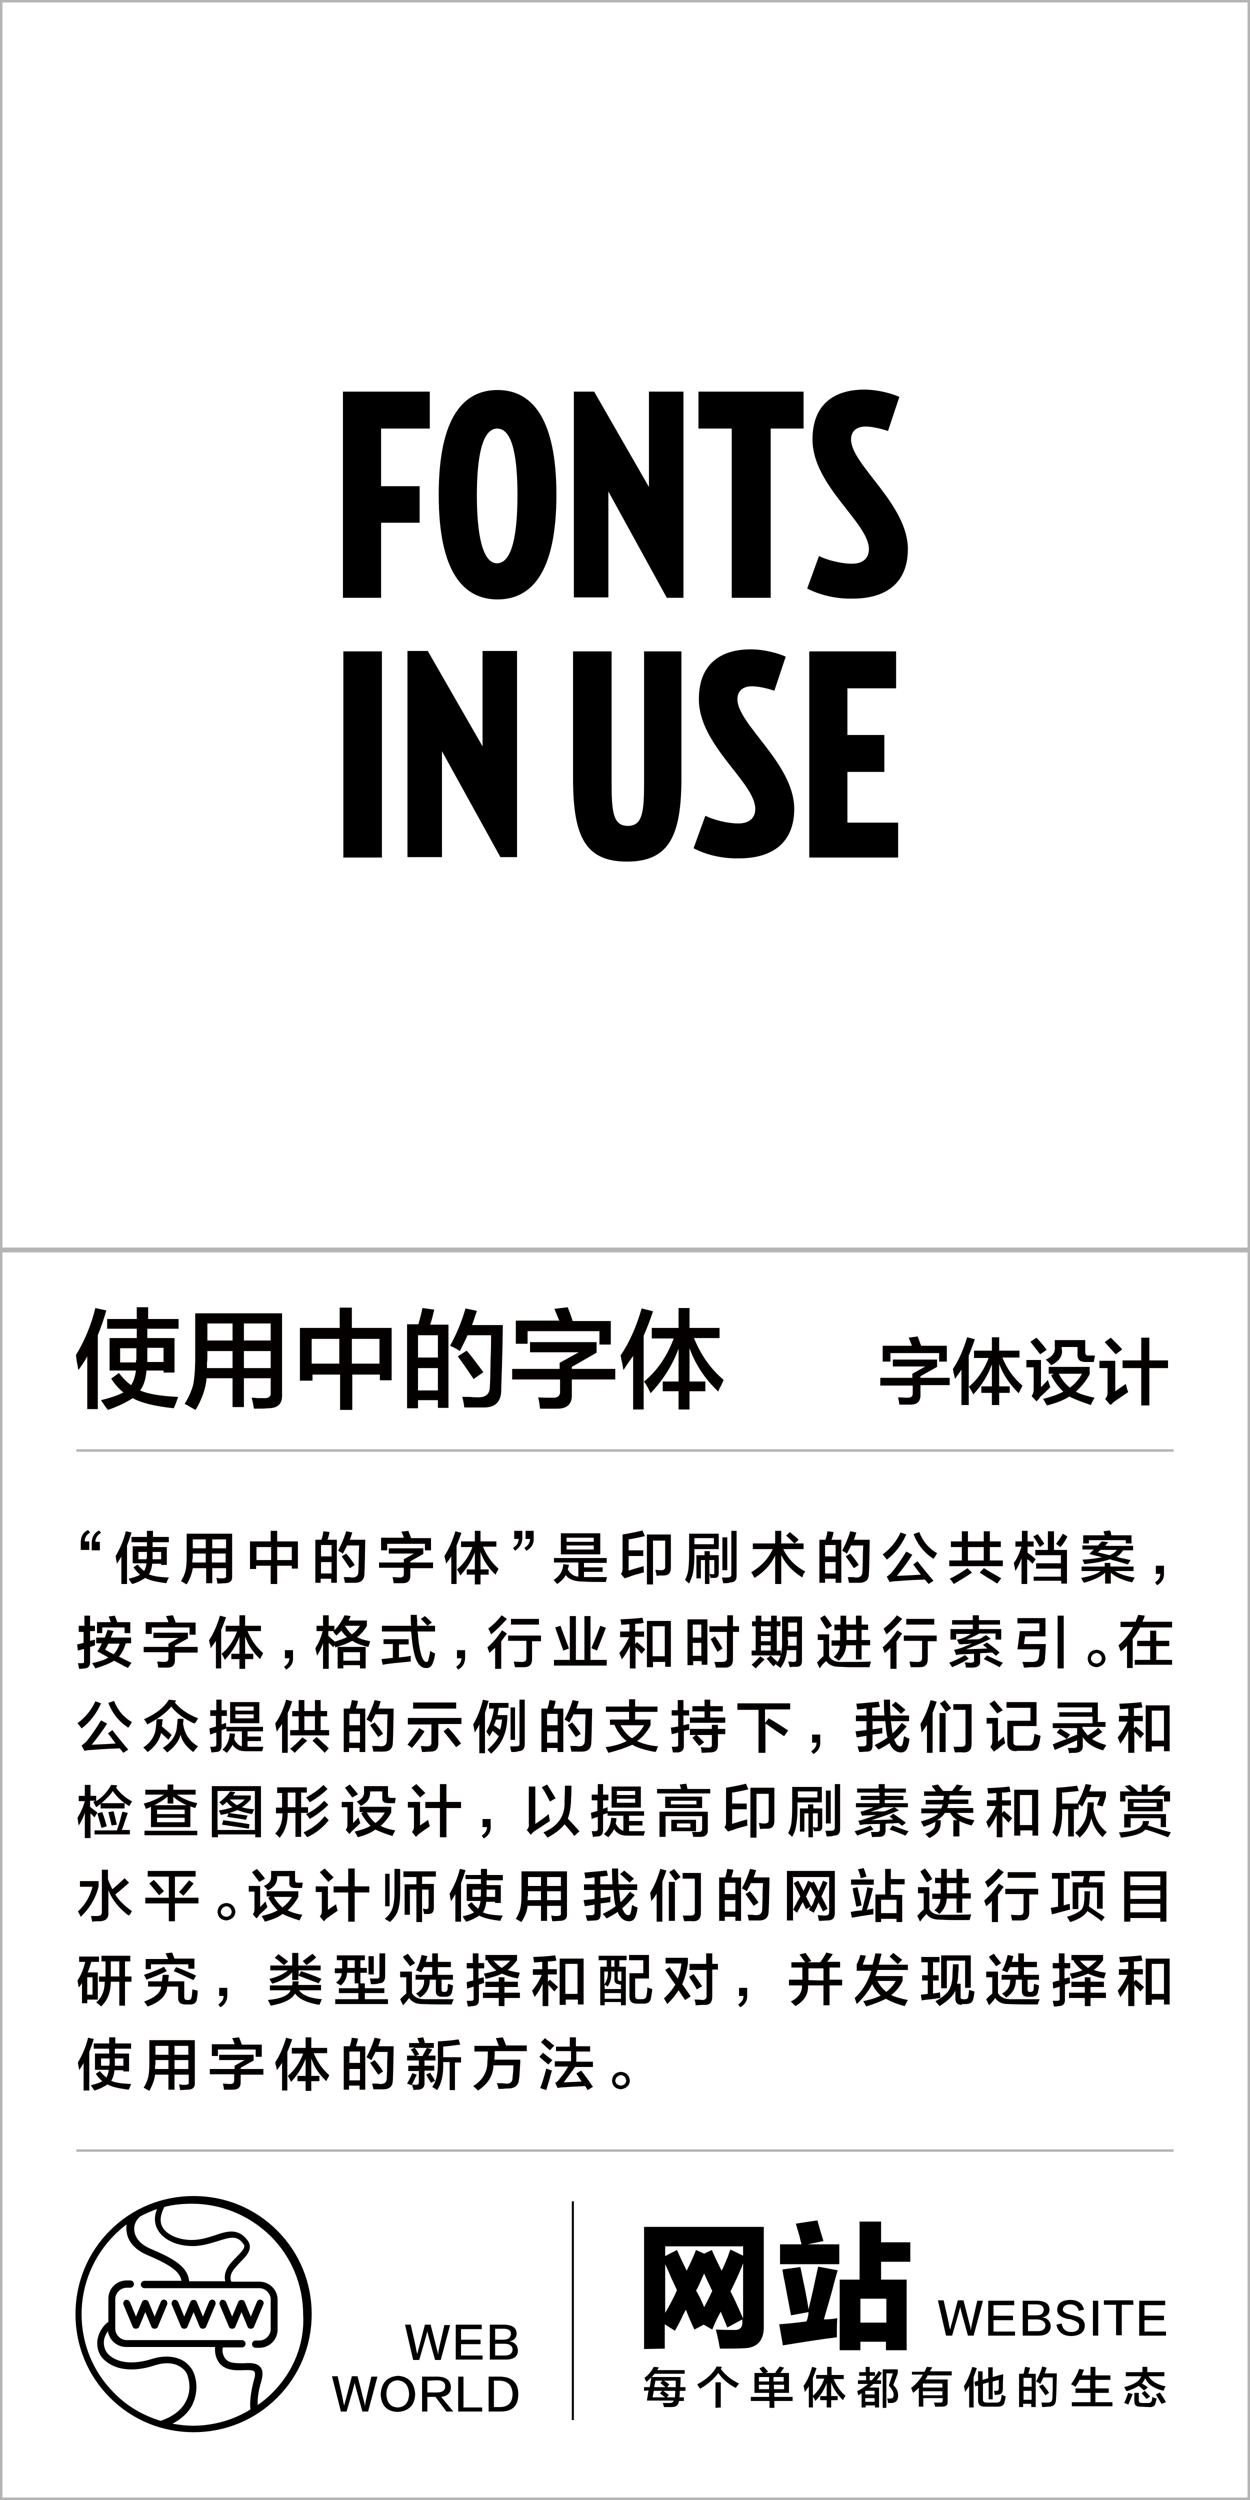 <?xml version="1.0" encoding="utf-8"?>
<!-- Generator: Adobe Illustrator 23.0.3, SVG Export Plug-In . SVG Version: 6.00 Build 0)  -->
<svg version="1.1" id="图层_1" xmlns="http://www.w3.org/2000/svg" xmlns:xlink="http://www.w3.org/1999/xlink" x="0px" y="0px"
	 viewBox="0 0 308 616" style="enable-background:new 0 0 308 616;" xml:space="preserve">
<style type="text/css">
	.st0{fill:#040000;}
	.st1{fill:#B4B4B5;}
</style>
<g id="XMLID_264_">
	<path class="st0" d="M21.5,347.2v-13c-0.6,1.2-1.4,2.3-2.2,3.4c-0.1-0.6-0.2-1.3-0.4-2.2c-0.1-0.6-0.1-1.1-0.2-1.5
		c2.2-3.6,3.8-7.5,4.8-11.6l2.7,0.6c-0.6,2.1-1.3,4.1-2.1,6.1v18.2H21.5z M42.8,347c-4.6-0.5-8-1.3-10.1-2.5c-1.5,1-3.5,2-6.1,2.9
		c-0.1-0.1-0.4-0.5-0.7-0.9c-0.4-0.6-0.8-1.1-1-1.5c2.4-0.6,4.2-1.2,5.5-1.9c-1.1-0.9-2.1-2-3-3.4l1.9-1.4c0.9,1.2,1.9,2.2,3,3
		c0.6-0.9,1-2.1,1.2-3.6h-6.5v-8h6.7v-2.3h-7.3v-2.4h7.3v-2.9h2.8v2.9H44v2.4h-7.7v2.3H43v8.5h-2.7v-0.5h-4.2
		c-0.2,2.2-0.7,3.8-1.6,4.9c2,0.9,5.1,1.4,9.4,1.6C43.5,345.3,43.2,346.2,42.8,347z M33.5,335.6c0-0.1,0-0.2,0-0.3
		c0.1-0.1,0.1-0.3,0.1-0.4v-2.7h-4v3.5H33.5z M36.3,335c0,0.2,0,0.4,0,0.6h4v-3.5h-4V335z"/>
	<path class="st0" d="M48.2,347.4c-0.3-0.1-0.7-0.4-1.3-0.7c-0.6-0.4-1.1-0.6-1.4-0.8c1-1.6,1.7-3.2,2.1-4.7
		c0.3-1.5,0.5-3.8,0.5-6.9v-10.7h21.4v20c0.1,2.3-1,3.4-3.5,3.4c-0.9,0.1-2,0.1-3.4,0.1c-0.1-0.2-0.1-0.5-0.2-0.9
		c-0.1-0.8-0.3-1.4-0.4-1.8c0.3,0,0.8,0,1.5,0.1c0.6,0,1.1,0,1.4,0c1.3,0.1,1.9-0.4,1.8-1.4v-3.5h-6.6v7.1h-2.8v-7.1h-6.4
		C50.7,342.1,49.8,344.7,48.2,347.4z M51.1,334.2c0,0.4,0,0.9-0.1,1.6c0,0.6,0,1,0,1.3h6.3v-4.2h-6.2V334.2z M51.1,326.1v4.2h6.2
		v-4.2H51.1z M66.7,326.1h-6.6v4.2h6.6V326.1z M60.1,332.9v4.2h6.6v-4.2H60.1z"/>
	<path class="st0" d="M73.9,340.2v-13h9.8v-5h3v5h9.8v12.9h-2.9v-1.4h-6.8v8.7h-3v-8.7h-6.8v1.5H73.9z M76.8,329.9v6.1h6.8v-6.1
		H76.8z M93.5,329.9h-6.8v6.1h6.8V329.9z"/>
	<path class="st0" d="M100.3,346.9v-20.6h2.8c0.2-0.8,0.5-1.8,0.8-3.1c0.1-0.4,0.1-0.7,0.2-0.9l2.9,0.4c-0.3,1.3-0.6,2.5-1,3.7h4.5
		v20.5h-2.6v-1.9H103v2H100.3z M103,329v5.5h4.9V329H103z M103,337.1v5.5h4.9v-5.5H103z M114.4,346.8c-0.1-1-0.3-1.9-0.5-2.6
		c0.4,0,1,0,1.9,0c0.9,0.1,1.6,0.1,2.1,0.1c1.9,0,2.8-0.9,2.8-2.7c0.1-1.1,0.1-3.5,0.2-7.1c0.1-2.6,0.1-4.4,0.1-5.5h-5.8
		c-0.6,1.4-1.3,2.7-1.9,3.9c-0.1-0.1-0.4-0.2-0.6-0.4c-0.4-0.2-0.9-0.5-1.8-0.9c1.6-2.9,2.9-6,3.8-9.2l2.8,0.6
		c-0.1,0.3-0.2,0.7-0.4,1.2c-0.3,1-0.6,1.7-0.8,2.3h7.6c-0.1,7.6-0.3,12.9-0.4,15.7c0.1,3.1-1.4,4.7-4.5,4.6
		C117.6,346.8,116.1,346.8,114.4,346.8z M116.7,339.8c-1.2-1.8-2.5-3.7-3.9-5.6l2.2-1.4c1.3,1.5,2.6,3.3,4.1,5.3L116.7,339.8z"/>
	<path class="st0" d="M126.2,339.9v-2.6h11.7v-1.5l4.7-2.6h-12v-2.5H147v2.6l-6.1,3.5v0.5h10.7v2.6h-10.7v3.7
		c0.1,2.3-1.1,3.5-3.6,3.5c-1.7,0-3.1,0-4.2,0c-0.1-0.3-0.1-0.7-0.2-1.3c-0.1-0.7-0.2-1.2-0.3-1.5c1.2,0.1,2.3,0.1,3.5,0.1
		c1.3,0.1,2-0.5,1.9-1.7v-2.8H126.2z M127.1,331.2v-5.8h10.7c-0.3-0.7-0.7-1.7-1.2-2.9l3.3-0.4c0.1,0.4,0.4,1,0.7,1.9
		c0.2,0.6,0.4,1.1,0.5,1.5h9.4v5.8h-2.8V328H130v3.1H127.1z"/>
	<path class="st0" d="M156,347.2v-13.1c-0.8,1.1-1.6,2.3-2.4,3.5c-0.1-0.6-0.2-1.5-0.5-2.6c-0.1-0.5-0.1-0.8-0.2-1
		c2.2-3.2,3.9-7.1,5.2-11.6l2.8,0.7c-0.7,2.2-1.5,4.2-2.3,6v18.2H156z M160.6,329.7v-2.5h6.6v-4.9h2.7v4.9h7.4v2.5h-6.3
		c1.7,4.2,4.1,7.6,7.3,10.3c-0.1,0.3-0.3,0.7-0.6,1.4c-0.4,0.6-0.6,1.1-0.7,1.5c-3.4-3.2-5.7-6.8-7.1-10.7v8.2h3.9v2.4h-3.9v4.5
		h-2.7v-4.5h-3.9v-2.4h3.9v-8.1c-1.5,4.1-3.8,7.7-6.9,11c-0.2-0.5-0.6-1.3-1.2-2.3c-0.2-0.3-0.4-0.5-0.4-0.6
		c3.3-2.7,5.7-6.3,7.3-10.6H160.6z"/>
</g>
<path id="XMLID_261_" class="st1" d="M308,307.4V0.6V0h-0.6H0.6H0v0.6v306.8v0.6h308V307.4z M307.4,307.4H0.6V0.6h306.8V307.4z"/>
<path id="XMLID_258_" class="st1" d="M308,615.4V308.6V308h-0.6H0.6H0v0.6v306.8v0.6h308V615.4z M307.4,615.4H0.6V308.6h306.8V615.4
	z"/>
<rect id="XMLID_257_" x="18.8" y="357.1" class="st1" width="270.4" height="0.6"/>
<rect id="XMLID_256_" x="18.8" y="529.6" class="st1" width="270.4" height="0.6"/>
<g id="XMLID_227_">
	<g>
		<path class="st0" d="M19.9,381.9v-1.8c0-1.4,0.5-2.5,1.8-3.1l0.5,0.6c-0.9,0.6-1.4,1.4-1.3,2.2h1.1v2.1H19.9z M23.5,379.9h1.1v2.1
			h-2v-1.8c0-1.4,0.6-2.5,1.8-3.1l0.5,0.6C24,378.2,23.5,379,23.5,379.9z"/>
		<path class="st0" d="M29.9,390.3v-6.8c-0.3,0.6-0.7,1.2-1.1,1.8c0-0.3-0.1-0.7-0.2-1.1c0-0.3-0.1-0.6-0.1-0.8
			c1.1-1.9,2-3.9,2.5-6.1l1.4,0.3c-0.3,1.1-0.7,2.2-1.1,3.2v9.5H29.9z M41,390.1c-2.4-0.3-4.2-0.7-5.2-1.3c-0.8,0.5-1.8,1.1-3.2,1.5
			c-0.1-0.1-0.2-0.2-0.4-0.5c-0.2-0.3-0.4-0.6-0.5-0.8c1.2-0.3,2.2-0.6,2.8-1c-0.6-0.5-1.1-1.1-1.6-1.8l1-0.7c0.5,0.6,1,1.1,1.6,1.6
			c0.3-0.5,0.5-1.1,0.6-1.9h-3.4v-4.2h3.5V380h-3.8v-1.3h3.8v-1.5h1.5v1.5h3.9v1.3h-4v1.2h3.5v4.4h-1.4v-0.3h-2.2
			c-0.1,1.1-0.4,2-0.8,2.6c1,0.5,2.7,0.7,4.9,0.8C41.3,389.3,41.1,389.7,41,390.1z M36.1,384.2c0,0,0-0.1,0-0.2
			c0-0.1,0.1-0.1,0.1-0.2v-1.4h-2.1v1.8H36.1z M37.6,383.9c0,0.1,0,0.2,0,0.3h2.1v-1.8h-2.1V383.9z"/>
		<path class="st0" d="M46,390.4c-0.1-0.1-0.4-0.2-0.7-0.4c-0.3-0.2-0.6-0.3-0.7-0.4c0.5-0.8,0.9-1.7,1.1-2.5c0.2-0.8,0.3-2,0.3-3.6
			v-5.6h11.2v10.4c0.1,1.2-0.5,1.8-1.8,1.8c-0.5,0-1.1,0.1-1.8,0.1c0-0.1-0.1-0.3-0.1-0.5c-0.1-0.4-0.1-0.7-0.2-0.9
			c0.2,0,0.4,0,0.8,0.1c0.3,0,0.6,0,0.7,0c0.7,0,1-0.2,0.9-0.7v-1.8h-3.4v3.7h-1.5v-3.7h-3.3C47.3,387.6,46.9,388.9,46,390.4z
			 M47.5,383.5c0,0.2,0,0.5-0.1,0.8c0,0.3,0,0.5,0,0.7h3.3v-2.2h-3.2V383.5z M47.5,379.3v2.2h3.2v-2.2H47.5z M55.7,379.3h-3.4v2.2
			h3.4V379.3z M52.2,382.8v2.2h3.4v-2.2H52.2z"/>
		<path class="st0" d="M61.6,386.6v-6.8h5.1v-2.6h1.6v2.6h5.1v6.7h-1.5v-0.7h-3.6v4.5h-1.6v-4.5h-3.6v0.8H61.6z M63.2,381.2v3.2h3.6
			v-3.2H63.2z M71.9,381.2h-3.6v3.2h3.6V381.2z"/>
		<path class="st0" d="M77.7,390.1v-10.7h1.5c0.1-0.4,0.3-0.9,0.4-1.6c0-0.2,0.1-0.4,0.1-0.5l1.5,0.2c-0.1,0.7-0.3,1.3-0.5,1.9H83
			V390h-1.4v-1h-2.6v1H77.7z M79.1,380.7v2.8h2.6v-2.8H79.1z M79.1,384.9v2.8h2.6v-2.8H79.1z M85,390c-0.1-0.5-0.2-1-0.3-1.4
			c0.2,0,0.5,0,1,0c0.5,0,0.8,0.1,1.1,0.1c1,0,1.5-0.5,1.5-1.4c0-0.6,0.1-1.8,0.1-3.7c0-1.3,0.1-2.3,0.1-2.8h-3
			c-0.3,0.7-0.7,1.4-1,2c-0.1,0-0.2-0.1-0.3-0.2c-0.2-0.1-0.5-0.3-0.9-0.5c0.8-1.5,1.5-3.1,2-4.8l1.5,0.3c0,0.1-0.1,0.3-0.2,0.6
			c-0.1,0.5-0.3,0.9-0.4,1.2H90c-0.1,4-0.1,6.7-0.2,8.2c0,1.6-0.7,2.4-2.4,2.4C86.7,390,85.9,390,85,390z M86.2,386.4
			c-0.6-0.9-1.3-1.9-2-2.9l1.1-0.7c0.7,0.8,1.4,1.7,2.1,2.8L86.2,386.4z"/>
		<path class="st0" d="M93.4,386.4v-1.4h6.1v-0.8l2.5-1.4h-6.2v-1.3h8.5v1.4l-3.2,1.8v0.3h5.6v1.4h-5.6v1.9c0,1.2-0.6,1.8-1.9,1.8
			c-0.9,0-1.6,0-2.2,0c0-0.1-0.1-0.4-0.1-0.7c-0.1-0.4-0.1-0.6-0.2-0.8c0.6,0,1.2,0.1,1.8,0.1c0.7,0,1-0.3,1-0.9v-1.5H93.4z
			 M93.9,381.9v-3h5.6c-0.1-0.4-0.3-0.9-0.6-1.5l1.7-0.2c0.1,0.2,0.2,0.5,0.4,1c0.1,0.3,0.2,0.6,0.3,0.8h4.9v3h-1.5v-1.6h-9.3v1.6
			H93.9z"/>
		<path class="st0" d="M111.2,390.3v-6.8c-0.4,0.6-0.8,1.2-1.3,1.8c0-0.3-0.1-0.8-0.3-1.4c0-0.3-0.1-0.4-0.1-0.5
			c1.1-1.7,2-3.7,2.7-6.1l1.5,0.4c-0.4,1.1-0.8,2.2-1.2,3.1v9.5H111.2z M113.6,381.1v-1.3h3.4v-2.6h1.4v2.6h3.9v1.3H119
			c0.9,2.2,2.2,4,3.8,5.4c0,0.1-0.1,0.4-0.3,0.7s-0.3,0.6-0.4,0.8c-1.8-1.7-3-3.5-3.7-5.6v4.3h2v1.3h-2v2.4H117v-2.4h-2v-1.3h2v-4.2
			c-0.8,2.1-2,4-3.6,5.7c-0.1-0.3-0.3-0.7-0.6-1.2c-0.1-0.1-0.2-0.3-0.2-0.3c1.7-1.4,3-3.3,3.8-5.5H113.6z"/>
		<path class="st0" d="M128.7,377.1v1.8c0,1.4-0.6,2.4-1.8,3.2l-0.5-0.7c0.9-0.5,1.4-1.3,1.4-2.2h-1.1v-2H128.7z M131.5,377.1v1.8
			c0.1,1.4-0.5,2.5-1.8,3.2l-0.5-0.7c0.9-0.5,1.4-1.3,1.4-2.2h-1.1v-2H131.5z"/>
		<path class="st0" d="M136.5,385.1v-1.2h13v1.2h-5.6v1.1h4.6v1.1h-4.6v1.3c1.9,0,3.8,0,5.7,0c0,0-0.1,0.1-0.1,0.3
			c-0.1,0.4-0.2,0.7-0.2,0.9c-2.5,0-4.3,0-5.5-0.1c-2.2,0-3.6-0.5-4.4-1.6c-0.4,0.8-1.1,1.5-2.1,2.2c-0.3-0.3-0.6-0.7-0.9-1
			c1.5-0.9,2.3-2.2,2.4-3.9l1.4,0.2c-0.1,0.4-0.2,0.8-0.3,1.1c0.6,1.1,1.5,1.7,2.6,1.8v-3.5H136.5z M138.2,383v-5.2h9.7v5.2H138.2z
			 M139.6,378.9v1h6.7v-1H139.6z M139.6,380.8v1h6.7v-1H139.6z"/>
		<path class="st0" d="M153.9,388.9l-0.9-1.1c0.3-0.3,0.4-0.7,0.4-1.3v-8.4c1.8-0.3,3.4-0.6,4.9-1l0.6,1.4c-1.3,0.3-2.6,0.6-4,0.8
			v2.7h3.6v1.4h-3.6v3.6c1-0.3,2.2-0.7,3.7-1.1c0,0.7,0,1.2,0.1,1.5c-0.3,0.1-0.4,0.1-0.3,0.1c-1.5,0.4-2.6,0.7-3.3,1
			C154.5,388.7,154.2,388.8,153.9,388.9z M159.4,390.3v-12.2h5.9v8.2c0,1.2-0.5,1.9-1.8,1.9c-0.1,0-0.4,0-0.8,0
			c-0.5,0-0.8,0.1-0.9,0.1c0-0.1-0.1-0.3-0.1-0.6c-0.1-0.4-0.2-0.7-0.2-0.9c0.2,0,0.5,0,0.8,0.1c0.3,0,0.6,0,0.7,0
			c0.6,0,0.9-0.3,0.9-0.8v-6.5h-3v10.8H159.4z"/>
		<path class="st0" d="M169.8,390.2c-0.4-0.4-0.8-0.7-1-0.9c0.4-0.8,0.7-1.7,0.8-2.5c0.1-0.8,0.2-2.1,0.2-4v-4.9h7.3v3.8h-6v1.2
			c0,1.9-0.1,3.3-0.3,4.3C170.7,388.1,170.3,389.1,169.8,390.2z M171.1,379v1.5h4.8V379H171.1z M174.8,390.3h-1.1v-5.9h-1v4.5h-1.1
			v-5.7h2v-1h1.3v1h2.2v4.4c0,0.8-0.3,1.2-1,1.2c-0.3,0-0.7,0-1,0c0,0,0-0.1-0.1-0.2c0-0.1-0.1-0.4-0.2-0.8V390.3z M176,384.4h-1.2
			v3.4c0.1,0,0.4,0.1,0.8,0.1c0.3,0,0.5-0.1,0.4-0.5V384.4z M178.2,390.1c-0.1-0.4-0.2-0.9-0.3-1.4c0.5,0,1,0,1.4,0
			c0.6,0,0.9-0.2,0.9-0.8v-10.7h1.3v11.1c0,1.1-0.5,1.6-1.6,1.6C179.6,390.1,179,390.1,178.2,390.1z M178,386.9v-8.1h1.2v8.1H178z"
			/>
		<path class="st0" d="M198,380.3v1.4h-5c1.1,2.3,2.9,4.2,5.4,5.5c0,0.1-0.1,0.2-0.2,0.3c-0.2,0.3-0.4,0.7-0.5,1.2
			c-2.4-1.5-4.1-3.3-5.2-5.5v7.1H191v-7c-1.1,2.3-2.8,4.1-5.1,5.5c-0.3-0.6-0.6-1.1-0.8-1.4c2.4-1.4,4.2-3.3,5.3-5.7h-4.9v-1.4h5.5
			v-3.1h1.5v3.1H198z M195.8,380.3c-0.2-0.1-0.5-0.4-0.9-0.8c-0.5-0.5-0.9-0.9-1.2-1.1l0.9-0.9c1,0.8,1.7,1.4,2.2,1.9L195.8,380.3z"
			/>
		<path class="st0" d="M201.9,390.1v-10.7h1.5c0.1-0.4,0.3-0.9,0.4-1.6c0-0.2,0.1-0.4,0.1-0.5l1.5,0.2c-0.1,0.7-0.3,1.3-0.5,1.9h2.4
			V390h-1.4v-1h-2.6v1H201.9z M203.3,380.7v2.8h2.6v-2.8H203.3z M203.3,384.9v2.8h2.6v-2.8H203.3z M209.2,390
			c-0.1-0.5-0.2-1-0.3-1.4c0.2,0,0.5,0,1,0c0.5,0,0.8,0.1,1.1,0.1c1,0,1.5-0.5,1.5-1.4c0-0.6,0.1-1.8,0.1-3.7c0-1.3,0.1-2.3,0.1-2.8
			h-3c-0.3,0.7-0.7,1.4-1,2c-0.1,0-0.2-0.1-0.3-0.2c-0.2-0.1-0.5-0.3-0.9-0.5c0.8-1.5,1.5-3.1,2-4.8l1.5,0.3c0,0.1-0.1,0.3-0.2,0.6
			c-0.1,0.5-0.3,0.9-0.4,1.2h3.9c-0.1,4-0.1,6.7-0.2,8.2c0,1.6-0.7,2.4-2.4,2.4C210.9,390,210.1,390,209.2,390z M210.4,386.4
			c-0.6-0.9-1.3-1.9-2-2.9l1.1-0.7c0.7,0.8,1.4,1.7,2.1,2.8L210.4,386.4z"/>
		<path class="st0" d="M218.5,384.3c-0.3-0.5-0.7-0.9-1-1.3c1.9-1.4,3.4-3.2,4.4-5.4l1.4,0.5C222.2,380.6,220.6,382.7,218.5,384.3z
			 M228.8,390.3l-0.9-1.1c-3.4,0.1-5.7,0.3-7.1,0.4c-0.6,0-1.1,0.1-1.6,0.2l-0.7-1.3c0.4-0.3,0.8-0.6,1.2-1c1.3-1.6,2.5-3.4,3.6-5.2
			l1.5,0.8c-1.1,1.7-2.4,3.5-3.8,5.2c2.5-0.1,4.5-0.2,5.9-0.3c-0.3-0.4-0.7-0.9-1.2-1.6c-0.3-0.4-0.5-0.7-0.7-0.9l1.1-0.8
			c0.9,1.2,2.2,2.8,3.9,4.8L228.8,390.3z M230,384.1c-2.3-1.5-3.9-3.5-4.9-6.1l1.4-0.5c0.9,2.3,2.4,4.1,4.4,5.2
			c-0.1,0.1-0.2,0.4-0.4,0.7S230.1,384,230,384.1z"/>
		<path class="st0" d="M234.3,381.2v-1.4h2.7v-2.5h1.5v2.5h3.9v-2.5h1.5v2.5h2.7v1.4h-2.7v3.3h3.2v1.4h-13.2v-1.4h3.1v-3.3H234.3z
			 M235,390.3c-0.3-0.5-0.6-0.9-1-1.3c1.3-0.6,2.8-1.5,4.4-2.6l1.1,1.1C237.7,388.7,236.2,389.6,235,390.3z M238.5,381.2v3.3h3.9
			v-3.3H238.5z M245.7,390.2c-0.7-0.5-1.8-1.1-3.2-2c-0.5-0.3-0.9-0.6-1.1-0.7l1-1.1c0.3,0.1,0.6,0.3,1,0.6c1.4,0.8,2.5,1.4,3.3,1.9
			L245.7,390.2z"/>
		<path class="st0" d="M250.2,381.1v-1.3h1.6v-2.6h1.4v2.6h1.5v1.3h-1.5v1.5c0.7,0.5,1.4,1,2,1.6l-0.8,1.1c-0.1-0.1-0.3-0.3-0.6-0.6
			c-0.3-0.3-0.5-0.4-0.7-0.5v6.1h-1.4V384c-0.4,1.1-0.9,2.1-1.5,3.1c-0.1-0.4-0.2-1.1-0.4-2c0.8-1,1.4-2.4,1.9-4H250.2z
			 M256.2,381.2c-0.4-0.8-0.9-1.6-1.6-2.6l1.1-0.6c0.3,0.4,0.6,0.9,1.1,1.6c0.3,0.4,0.4,0.6,0.5,0.8L256.2,381.2z M254.7,389.6v-1.1
			h6.7v-2h-6.1v-1.3h6.1v-2h-6.3v-1.3h3.1v-4.6h1.5v4.6h3.2v8.3h-1.4v-0.7H254.7z M261.3,381.2l-1.1-0.8c0.1-0.1,0.2-0.2,0.3-0.4
			c0.7-0.9,1.1-1.6,1.4-2.1l1.1,0.7C262.6,379.5,262,380.4,261.3,381.2z"/>
		<path class="st0" d="M266.5,387.1V386h5.7v-0.9h1.4v0.9h5.7v1.1h-4.6c1.2,0.8,2.8,1.3,4.9,1.6c-0.1,0.2-0.3,0.5-0.5,0.9
			c-0.1,0.1-0.1,0.3-0.2,0.3c-2.4-0.6-4.2-1.4-5.2-2.4v2.7h-1.4v-2.7c-1,1-2.8,1.8-5.2,2.5c-0.1-0.1-0.2-0.3-0.4-0.6
			c-0.1-0.3-0.3-0.5-0.3-0.6c2.2-0.4,3.8-0.9,4.8-1.7H266.5z M266.7,381.9v-1.1h3.9c0.3-0.4,0.6-0.7,0.9-1l1.6,0.2
			c-0.3,0.3-0.5,0.5-0.8,0.9h6.9v1.1h-2.5c-0.4,0.7-0.9,1.2-1.6,1.6c0.4,0.1,0.9,0.3,1.7,0.4c0.8,0.2,1.4,0.3,1.8,0.4l-0.7,1.1
			c-0.6-0.2-1.6-0.5-3-0.9c-0.6-0.1-1.1-0.3-1.4-0.4c-1.4,0.5-3.5,0.9-6.3,1.2l-0.5-1.1c1.9-0.1,3.4-0.3,4.8-0.6
			c-1-0.3-2.1-0.5-3.1-0.8c0.4-0.4,0.8-0.8,1.1-1.1H266.7z M266.9,380.3v-2h5.3l-0.3-1l1.6-0.2c0.2,0.4,0.3,0.8,0.3,1.2h5v2h-1.4
			v-0.8h-9.1v0.8H266.9z M270.5,382.5l2.9,0.7c0.8-0.3,1.4-0.7,1.8-1.3h-4L270.5,382.5z"/>
		<path class="st0" d="M285.1,390.6l-0.5-0.7c0.9-0.6,1.3-1.3,1.3-2.1h-1.1v-2h2c0,0.3,0,0.9,0,1.8
			C286.9,388.9,286.3,389.9,285.1,390.6z"/>
		<path class="st0" d="M19.4,401.9v-1.3h1.4v-2.5h1.4v2.5h1.2v1.3h-1.2v2.4c0.4-0.1,0.8-0.2,1.2-0.3c0,0.2,0,0.5,0,1
			c0,0.2,0,0.3,0,0.4c0,0-0.1,0-0.2,0.1c-0.3,0.1-0.6,0.2-1,0.3v3.8c0,0.9-0.4,1.4-1.3,1.5c-0.1,0-0.4,0-0.7,0.1c-0.3,0-0.5,0-0.7,0
			c-0.1-0.5-0.2-1-0.3-1.4c0.3,0,0.6,0,1,0c0.4,0,0.6-0.1,0.5-0.5v-3l-1.5,0.4l-0.2-1.5l1.6-0.4v-2.7H19.4z M23.7,404.9v-1.4h2.1
			c0.3-0.6,0.5-1.3,0.7-1.9l1.5,0.3c-0.3,0.5-0.5,1.1-0.7,1.6h5v1.4H31c-0.4,1.3-0.9,2.4-1.7,3.3c1.1,0.5,2.1,1.1,3.1,1.5l-0.9,1.3
			c-0.2-0.1-0.4-0.3-0.8-0.4c-0.6-0.4-1.5-0.8-2.6-1.4c-1.1,0.7-2.7,1.3-4.6,1.9c0,0-0.1-0.1-0.1-0.2c-0.3-0.5-0.5-0.8-0.7-1.1
			c1.8-0.4,3.1-0.8,4-1.4l-2.7-1.5c0.4-0.6,0.8-1.3,1.1-2H23.7z M23.9,402.4v-2.7h3.4c-0.1-0.2-0.2-0.5-0.3-0.9
			c-0.1-0.2-0.2-0.4-0.2-0.5l1.5-0.2c0.2,0.5,0.4,1.1,0.6,1.6h3.2v2.7h-1.4V401h-5.5v1.4H23.9z M25.9,406.5c0.3,0.1,0.7,0.4,1.3,0.7
			c0.4,0.2,0.6,0.3,0.8,0.4c0.6-0.6,1.1-1.5,1.5-2.6h-2.8C26.5,405.4,26.2,406,25.9,406.5z"/>
		<path class="st0" d="M35.4,407.2v-1.4h6.1v-0.8l2.5-1.4h-6.2v-1.3h8.5v1.4l-3.2,1.8v0.3h5.6v1.4h-5.6v1.9c0,1.2-0.6,1.8-1.9,1.8
			c-0.9,0-1.6,0-2.2,0c0-0.1-0.1-0.4-0.1-0.7c-0.1-0.4-0.1-0.6-0.2-0.8c0.6,0,1.2,0.1,1.8,0.1c0.7,0,1-0.3,1-0.9v-1.5H35.4z
			 M35.9,402.7v-3h5.6c-0.1-0.4-0.3-0.9-0.6-1.5l1.7-0.2c0.1,0.2,0.2,0.5,0.4,1c0.1,0.3,0.2,0.6,0.3,0.8h4.9v3h-1.5V401h-9.3v1.6
			H35.9z"/>
		<path class="st0" d="M53.2,411.1v-6.8c-0.4,0.6-0.8,1.2-1.3,1.8c0-0.3-0.1-0.8-0.3-1.4c0-0.3-0.1-0.4-0.1-0.5
			c1.1-1.7,2-3.7,2.7-6.1l1.5,0.4c-0.4,1.1-0.8,2.2-1.2,3.1v9.5H53.2z M55.6,401.9v-1.3h3.4V398h1.4v2.6h3.9v1.3h-3.3
			c0.9,2.2,2.2,4,3.8,5.4c0,0.1-0.1,0.4-0.3,0.7s-0.3,0.6-0.4,0.8c-1.8-1.7-3-3.5-3.7-5.6v4.3h2v1.3h-2v2.4h-1.4v-2.4h-2v-1.3h2
			v-4.2c-0.8,2.1-2,4-3.6,5.7c-0.1-0.3-0.3-0.7-0.6-1.2c-0.1-0.1-0.2-0.3-0.2-0.3c1.7-1.4,3-3.3,3.8-5.5H55.6z"/>
		<path class="st0" d="M70.5,411.4l-0.5-0.7c0.9-0.6,1.3-1.3,1.3-2.1h-1.1v-2h2c0,0.3,0,0.9,0,1.8C72.3,409.7,71.7,410.7,70.5,411.4
			z"/>
		<path class="st0" d="M78,401.9v-1.3h1.6V398h1.4v2.6h1.4v1.1c1.1-1.1,1.9-2.4,2.5-3.7l1.5,0.2c-0.1,0.2-0.2,0.5-0.4,0.9
			c-0.1,0.1-0.1,0.2-0.2,0.2h4.6v1.3c-0.6,1.1-1.4,2-2.4,2.8c0.7,0.4,1.7,0.7,3.2,1c0,0.1-0.1,0.3-0.2,0.7s-0.2,0.6-0.3,0.7
			c-1.7-0.4-3-0.9-3.9-1.5c-0.9,0.5-2.3,1.1-4.2,1.6c0-0.2-0.1-0.3-0.2-0.5l-0.3,0.5c-0.3-0.4-0.7-0.8-1.1-1.1v6.4h-1.4v-6.3
			c-0.4,1.1-0.9,2.2-1.5,3.1c0-0.3-0.1-0.7-0.3-1.4c0-0.3-0.1-0.4-0.1-0.5c0.8-1.2,1.4-2.6,1.8-4.2H78z M82.9,403
			c-0.1-0.1-0.2-0.2-0.3-0.3c-0.2-0.3-0.4-0.5-0.5-0.7l0.1-0.1h-1.3v1.2c0.2,0.1,0.5,0.4,0.8,0.7c0.4,0.3,0.7,0.6,0.8,0.7
			c1.3-0.4,2.3-0.8,3-1.1c-0.5-0.4-0.9-1-1.4-1.6C83.8,402.1,83.4,402.5,82.9,403z M83.2,411.1v-5.3h6.9v5.3h-1.4v-0.8h-4.1v0.8
			H83.2z M84.6,407.1v2.1h4.1v-2.1H84.6z M88.7,400.6H85c0.5,0.8,1,1.5,1.7,2.1C87.4,402.2,88.1,401.5,88.7,400.6z"/>
		<path class="st0" d="M94.5,405.2v-1.3h6.2v1.3h-2.4v3.2c1-0.1,2-0.2,2.9-0.4c0,0.4,0,0.9,0,1.4c-3.1,0.3-5.5,0.5-6.9,0.8l-0.3-1.4
			l2.8-0.3v-3.4H94.5z M94.1,402v-1.4h7.2c-0.1-0.9-0.1-1.8-0.1-2.7h1.5c0,0.3,0,0.7,0.1,1.3c0,0.6,0,1.1,0,1.4h4.4v1.4h-4.3
			c0,0.1,0,0.3,0.1,0.5c0,0.2,0,0.3,0,0.4c0.2,2.6,0.6,4.5,1.1,5.7c0.3,0.6,0.6,0.9,1,0.9c0.3,0,0.4-0.2,0.5-0.7
			c0.1-0.5,0.3-1.1,0.4-2c0.5,0.3,0.9,0.5,1.2,0.6c-0.1,1-0.3,1.8-0.5,2.2c-0.3,1-0.9,1.5-1.8,1.4c-1,0-1.8-0.7-2.4-2.2
			c-0.5-1.3-0.9-3.2-1.1-5.9l-0.1-0.9H94.1z M105.3,400.6c-0.4-0.5-0.9-1-1.6-1.7l1-0.7c0.7,0.6,1.2,1.1,1.7,1.6L105.3,400.6z"/>
		<path class="st0" d="M112.9,411.4l-0.5-0.7c0.9-0.6,1.3-1.3,1.3-2.1h-1.1v-2h2c0,0.3,0,0.9,0,1.8
			C114.6,409.7,114.1,410.7,112.9,411.4z"/>
		<path class="st0" d="M120.6,407.3c-0.1-0.3-0.2-0.6-0.4-1.1c0-0.1-0.1-0.3-0.1-0.3c1.3-1.1,2.5-2.5,3.6-4.2l1.2,0.8
			c-0.3,0.4-0.7,1-1.3,1.8c0,0-0.1,0.1-0.1,0.1v6.8h-1.5v-5.2C121.6,406.4,121.1,406.8,120.6,407.3z M121,402.7
			c-0.3-0.7-0.5-1.1-0.7-1.4c1.3-1,2.4-2.1,3.3-3.3l1.3,0.9C123.6,400.4,122.3,401.7,121,402.7z M125.2,404.4V403h8.1v1.4h-2.2v4.4
			c0,1.3-0.6,2-2,2c-0.9,0-1.6,0-2.2,0c-0.1-0.4-0.2-0.9-0.3-1.4c0.4,0,1.1,0.1,2,0.1c0.8,0,1.1-0.3,1.1-1v-4.2H125.2z M125.9,400.3
			v-1.4h6.9v1.4H125.9z"/>
		<path class="st0" d="M136.5,410.4V409h3.9v-10.8h1.5V409h2.1v-10.8h1.5V409h4v1.4H136.5z M138.8,406.7c-0.7-2-1.4-3.9-2-5.7
			l1.3-0.4c0.9,2.4,1.6,4.3,2.1,5.6L138.8,406.7z M147.1,406.7l-1.4-0.6c0.5-1.2,1.3-3,2.2-5.5l1.4,0.5
			C148.4,403.4,147.7,405.2,147.1,406.7z"/>
		<path class="st0" d="M152.8,403.3V402h2.3v-1.8c-0.2,0-0.5,0-1,0.1c-0.5,0-0.8,0-1,0.1c0-0.2-0.1-0.4-0.1-0.8
			c-0.1-0.3-0.1-0.5-0.1-0.6c2.2-0.1,4-0.2,5.4-0.4l0.3,1.3c-0.7,0.1-1.3,0.2-2.1,0.2v1.9h2.2v1.3h-2.2v1.8l0.5-0.5
			c0.2,0.2,0.5,0.5,1,0.9c0.4,0.4,0.8,0.7,1,0.9l-0.9,1.1c-0.1-0.1-0.4-0.4-0.7-0.8c-0.4-0.4-0.6-0.6-0.8-0.8v5.2h-1.4v-5.5
			c-0.5,1.1-1.1,2.2-2,3.3c0-0.2-0.1-0.5-0.3-0.8c-0.1-0.4-0.2-0.6-0.3-0.8c0.9-1,1.7-2.3,2.4-3.9H152.8z M159.4,410.7v-11.3h5.9
			v11.3h-1.4v-1.2h-3v1.3H159.4z M160.8,400.7v7.4h3v-7.4H160.8z"/>
		<path class="st0" d="M169.4,410.4V399h4.9v11.2h-1.4v-0.9h-2.1v1H169.4z M170.7,400.3v3.2h2.1v-3.2H170.7z M170.7,404.8v3.2h2.1
			v-3.2H170.7z M174.8,402.1v-1.4h4.4V398h1.4v2.7h1.5v1.4h-1.5v6.8c0,1.3-0.6,2-2,2c-0.7,0-1.4,0-2.2,0c-0.1-0.5-0.2-0.9-0.4-1.4
			c0.6,0,1.3,0,2,0c0.8,0,1.2-0.4,1.1-1.1v-6.3H174.8z M176.8,407c-0.4-0.7-0.9-1.6-1.5-2.8c-0.1-0.1-0.2-0.3-0.2-0.3l1.1-0.7
			c0.1,0.3,0.4,0.6,0.7,1.1c0.5,0.8,0.9,1.4,1.1,1.9L176.8,407z"/>
		<path class="st0" d="M185.3,400.7v-1.2h0.9v-1.4h1.4v1.4h2.4v-1.4h1.4v1.4h0.9v1.2h-0.9v6h1v1.2h-7.2v-1.2h1v-6H185.3z
			 M186.2,411.1c-0.5-0.5-0.9-0.8-1-0.9c0.9-0.8,1.6-1.5,2.1-2.1l1.1,0.8C187.6,409.6,186.9,410.4,186.2,411.1z M187.5,400.7v1.3
			h2.4v-1.3H187.5z M187.5,403.1v1.3h2.4v-1.3H187.5z M187.5,405.4v1.3h2.4v-1.3H187.5z M190.6,410.6c-0.2-0.2-0.5-0.5-0.9-1
			c-0.3-0.4-0.6-0.7-0.8-0.9l1-0.8c0.6,0.6,1.2,1.2,1.7,1.6c0.8-1.1,1.2-2.9,1.1-5.6v-5.6h4.9v11c0,0.9-0.4,1.4-1.3,1.4
			c-0.1,0-0.4,0-0.8,0c-0.4,0-0.7,0.1-0.9,0.1c0-0.1-0.1-0.3-0.2-0.7c-0.1-0.3-0.1-0.5-0.2-0.7c0.5,0,0.9,0.1,1.3,0.1
			c0.5,0,0.7-0.2,0.7-0.6v-2.3h-2.3c-0.1,1.7-0.7,3.2-1.6,4.4c-0.2-0.2-0.5-0.4-0.9-0.7c-0.1-0.1-0.2-0.2-0.3-0.2
			c0,0,0.1-0.1,0.2-0.2c0-0.1,0.1-0.1,0.1-0.2L190.6,410.6z M194.2,404.2c0,0.4,0,0.9-0.1,1.3h2.2v-2.2h-2.2V404.2z M194.2,399.8
			v2.2h2.2v-2.2H194.2z"/>
		<path class="st0" d="M202,411.1l-0.7-1.5c0.2-0.1,0.5-0.4,0.8-0.8c0.4-0.3,0.6-0.6,0.8-0.7v-4h-1.4v-1.4h2.8v5.4
			c0.5,0.9,1.4,1.4,2.8,1.4c3.3,0,5.8,0,7.5-0.1c0,0.1-0.1,0.4-0.2,0.7c-0.1,0.3-0.1,0.6-0.2,0.7c-2.1,0-3.7,0-4.7,0
			c-1.1,0-2-0.1-2.7-0.1c-1.6,0-2.6-0.5-3.2-1.4C202.9,409.8,202.4,410.4,202,411.1z M203.7,401.4c-0.3-0.4-0.6-1-1.1-1.8
			c-0.3-0.4-0.4-0.7-0.5-0.9l1.1-0.7c0.7,0.8,1.3,1.7,1.8,2.6L203.7,401.4z M205.6,401.6v-1.3h1.5v-2.2h1.4v2.2h2.4v-2.2h1.4v2.2
			h1.6v1.3h-1.6v2.5h2.1v1.3h-2.1v3.5h-1.4v-3.5h-2.4c-0.1,1.5-0.7,2.7-1.8,3.8c-0.1-0.1-0.4-0.3-0.8-0.6c-0.2-0.1-0.4-0.3-0.5-0.3
			c1-0.8,1.5-1.8,1.5-2.8h-2v-1.3h2.1v-2.5H205.6z M208.6,404.1h2.4v-2.5h-2.4V404.1z"/>
		<path class="st0" d="M218,407.3c-0.1-0.3-0.2-0.6-0.4-1.1c0-0.1-0.1-0.3-0.1-0.3c1.3-1.1,2.5-2.5,3.6-4.2l1.2,0.8
			c-0.3,0.4-0.7,1-1.3,1.8c0,0-0.1,0.1-0.1,0.1v6.8h-1.5v-5.2C219.1,406.4,218.6,406.8,218,407.3z M218.4,402.7
			c-0.3-0.7-0.5-1.1-0.7-1.4c1.3-1,2.4-2.1,3.3-3.3l1.3,0.9C221,400.4,219.7,401.7,218.4,402.7z M222.7,404.4V403h8.1v1.4h-2.2v4.4
			c0,1.3-0.6,2-2,2c-0.9,0-1.6,0-2.2,0c-0.1-0.4-0.2-0.9-0.3-1.4c0.4,0,1.1,0.1,2,0.1c0.8,0,1.1-0.3,1.1-1v-4.2H222.7z M223.3,400.3
			v-1.4h6.9v1.4H223.3z"/>
		<path class="st0" d="M234.6,410.8l-0.7-1.1c1.3-0.5,2.6-1.1,3.9-1.9l0.9,0.9C237.8,409.3,236.5,410,234.6,410.8z M236.3,405.1
			l-0.5-1.1c0.6-0.1,1.1-0.2,1.5-0.4c0.4-0.1,0.9-0.4,1.6-0.8c0.1-0.1,0.3-0.1,0.3-0.2h-3.6v1.4h-1.4v-2.6h5.5v-1.1h-5.1v-1.1h5.1
			V398h1.5v1.2h5.2v1.1h-5.2v1.1h5.5v2.6h-1.4v-1.5h-4c-0.9,0.5-1.9,1-3.1,1.5l3-0.1c0.3-0.1,0.7-0.3,1.2-0.7
			c0.3-0.1,0.5-0.3,0.6-0.3l1.1,0.9c-2.5,1.2-4.6,2-6.1,2.6l5.3-0.2l-1.1-0.9l1-0.6c0.1,0.1,0.2,0.2,0.4,0.3
			c1.2,0.9,2.2,1.7,2.7,2.2l-0.9,0.8l-0.9-0.8c-0.3,0-0.8,0-1.5,0.1c-0.7,0-1.2,0-1.5,0.1v1.9c0.1,1-0.5,1.5-1.7,1.6
			c-0.5,0-1.1,0-1.8,0c0-0.4-0.1-0.8-0.3-1.3c0.5,0,1,0.1,1.4,0.1c0.7,0,1-0.2,0.9-0.7v-1.5l-2.6,0.1c-0.8,0-1.4,0.1-1.8,0.2
			l-0.5-1.3c0.7-0.1,1.3-0.3,1.9-0.5c0.7-0.3,1.5-0.6,2.4-1c-0.3,0-0.6,0-1.1,0.1c-0.4,0-0.6,0-0.8,0c-0.1,0-0.3,0-0.5,0.1
			C236.5,405.1,236.4,405.1,236.3,405.1z M246.3,410.8c-1.2-0.7-2.5-1.3-3.9-2l0.8-0.9c1.4,0.7,2.7,1.3,3.9,1.8L246.3,410.8z"/>
		<path class="st0" d="M252.3,410.9c-0.1-0.5-0.2-1-0.4-1.4c0.9,0,1.7,0,2.5,0c1,0,1.5-0.4,1.6-1.3c0-0.2,0.1-0.6,0.1-1.2
			c0-0.3,0.1-0.5,0.1-0.6h-5.5l0.6-4.5h4.8V400h-5.4v-1.3h6.9v4.5h-5l-0.3,1.9h5.4c0,0.5-0.1,1.2-0.1,2.1c-0.1,0.6-0.1,1.1-0.1,1.3
			c-0.1,1.6-0.9,2.3-2.5,2.3c-0.3,0-0.7,0-1.3,0C253.1,410.9,252.7,410.9,252.3,410.9z M260.6,411.1v-13h1.5v13H260.6z"/>
		<path class="st0" d="M268,408.7c0.1-1.4,0.9-2.1,2.2-2.2c1.3,0.1,2.1,0.9,2.2,2.2c-0.1,1.2-0.9,1.9-2.2,2.1
			C268.9,410.7,268.1,410,268,408.7z M268.8,408.7c0.1,0.7,0.5,1.1,1.4,1.2c0.8-0.1,1.2-0.5,1.3-1.2c-0.1-0.8-0.5-1.3-1.3-1.4
			C269.4,407.4,268.9,407.9,268.8,408.7z"/>
		<path class="st0" d="M276.1,401v-1.4h3.7c0.1-0.3,0.3-0.7,0.5-1.3c0.1-0.2,0.1-0.3,0.2-0.4l1.6,0.2c-0.1,0.1-0.1,0.3-0.2,0.6
			c-0.2,0.4-0.3,0.7-0.4,0.9h7.3v1.4h-7.9c-0.5,1-1.1,2-1.8,2.8v7.2h-1.4v-5.5c-0.1,0.1-0.4,0.4-0.7,0.7c-0.3,0.3-0.6,0.5-0.8,0.7
			c-0.1-0.2-0.3-0.5-0.4-1c-0.1-0.2-0.2-0.4-0.2-0.5c1.6-1.4,2.8-2.9,3.6-4.5H276.1z M280.2,405.6v-1.3h3.2v-2.5h1.5v2.5h3.2v1.3
			h-3.2v3.4h3.9v1.2h-9.2v-1.2h3.8v-3.4H280.2z"/>
		<path class="st0" d="M20.1,425.9c-0.3-0.5-0.7-0.9-1-1.3c1.9-1.4,3.4-3.2,4.4-5.4l1.4,0.5C23.8,422.2,22.2,424.3,20.1,425.9z
			 M30.4,431.9l-0.9-1.1c-3.4,0.1-5.7,0.3-7.1,0.4c-0.6,0-1.1,0.1-1.6,0.2l-0.7-1.3c0.4-0.3,0.8-0.6,1.2-1c1.3-1.6,2.5-3.4,3.6-5.2
			l1.5,0.8c-1.1,1.7-2.4,3.5-3.8,5.2c2.5-0.1,4.5-0.2,5.9-0.3c-0.3-0.4-0.7-0.9-1.2-1.6c-0.3-0.4-0.5-0.7-0.7-0.9l1.1-0.8
			c0.9,1.2,2.2,2.8,3.9,4.8L30.4,431.9z M31.6,425.7c-2.3-1.5-3.9-3.5-4.9-6.1l1.4-0.5c0.9,2.3,2.4,4.1,4.4,5.2
			c-0.1,0.1-0.2,0.4-0.4,0.7S31.7,425.6,31.6,425.7z"/>
		<path class="st0" d="M41.5,428.7c-0.6-0.6-1.2-1.1-1.8-1.7c-0.4,1.8-1.5,3.4-3.3,4.7c-0.1-0.1-0.2-0.2-0.3-0.3
			c-0.3-0.4-0.6-0.6-0.8-0.8c1.9-1.3,3-3,3.1-5c0.1-0.5,0.1-1.2,0.2-2h1.5c0,0.1,0,0.3-0.1,0.6c0,0.5-0.1,0.9-0.1,1.2
			c0.8,0.7,1.6,1.3,2.4,2.1L41.5,428.7z M47.9,424.7c-2.6-1.2-4.5-2.6-5.7-4.2c-1.4,1.7-3.4,3.1-5.9,4.4c-0.2-0.4-0.5-0.8-0.8-1.3
			c3-1.3,5-3,6.1-4.8l1.8,0.2l-0.3,0.5c1.3,1.6,3.2,2.9,5.7,3.9c-0.1,0.2-0.3,0.5-0.6,1C48,424.5,47.9,424.6,47.9,424.7z
			 M47.6,431.7c-1.7-1.3-2.8-2.7-3.1-4.3c-0.4,1.6-1.5,3.1-3.3,4.4c-0.3-0.3-0.6-0.7-1.1-1.1c2.2-1.4,3.4-3.2,3.5-5.4
			c0-0.2,0.1-0.5,0.1-0.9c0-0.4,0.1-0.7,0.1-0.9h1.4c0,0.5,0,0.9-0.1,1.1c0.3,2.5,1.5,4.4,3.7,5.7c-0.1,0.1-0.4,0.4-0.7,0.8
			C47.8,431.5,47.7,431.6,47.6,431.7z"/>
		<path class="st0" d="M51.8,422.8v-1.4h1.5v-2.6h1.3v2.6h1.3v1.4h-1.3v2.1l1.1-0.4c0,0.5,0,1,0.1,1.4l-1.2,0.4v3.7
			c0,1.1-0.4,1.7-1.4,1.7c-0.3,0-0.7,0.1-1.1,0.1c-0.1-0.5-0.2-1-0.3-1.4c0.3,0,0.5,0,0.9,0c0.4,0,0.6-0.2,0.6-0.6v-2.9
			c-0.5,0.1-1,0.3-1.5,0.5l-0.2-1.5c0.5-0.2,1.1-0.3,1.6-0.5v-2.6H51.8z M55.8,426.6v-1.1h9v1.1H61v1.3h3.3v1.1H61v1.4
			c1.2,0,2.5,0,3.9,0c-0.1,0.4-0.2,0.8-0.3,1.1c-1.4,0-2.8,0-4.1,0c-1.5,0-2.5-0.5-3.2-1.6c-0.3,0.7-0.8,1.3-1.4,2
			c-0.3-0.2-0.7-0.5-1.1-0.8c1.1-0.9,1.7-2.3,1.8-4l1.3,0.1c0,0.5-0.1,0.9-0.2,1.3c0.5,1,1.1,1.6,1.9,1.8v-3.7H55.8z M56.7,424.6
			v-5.2h7.2v5.2H56.7z M58,420.5v1h4.5v-1H58z M58,422.4v1h4.5v-1H58z"/>
		<path class="st0" d="M68.2,426.7c0-0.2-0.1-0.5-0.2-1c-0.1-0.5-0.1-0.8-0.2-1c1.2-1.7,2.1-3.7,2.7-5.9l1.5,0.4
			c-0.3,1-0.7,2-1.1,2.9v9.8h-1.4v-7.1C69.1,425.4,68.6,426,68.2,426.7z M72.6,431.9c-0.3-0.3-0.6-0.6-1.1-1c0.8-0.6,1.8-1.5,3-2.8
			l1.2,0.8C74.6,429.9,73.6,430.9,72.6,431.9z M72,422.9v-1.3h1.6v-2.7H75v2.7h2.6v-2.7H79v2.7h1.6v1.3H79v3.4h2.1v1.3h-9.6v-1.3
			h2.1v-3.4H72z M75,422.9v3.4h2.6v-3.4H75z M80,431.9c-0.9-1-2-2-3-3L78,428c0.4,0.3,0.9,0.8,1.5,1.4c0.7,0.6,1.2,1,1.5,1.4
			L80,431.9z"/>
		<path class="st0" d="M84.7,431.7V421h1.5c0.1-0.4,0.3-0.9,0.4-1.6c0-0.2,0.1-0.4,0.1-0.5l1.5,0.2c-0.1,0.7-0.3,1.3-0.5,1.9H90
			v10.7h-1.4v-1h-2.6v1H84.7z M86.1,422.3v2.8h2.6v-2.8H86.1z M86.1,426.6v2.8h2.6v-2.8H86.1z M92,431.6c-0.1-0.5-0.2-1-0.3-1.4
			c0.2,0,0.5,0,1,0c0.5,0,0.8,0.1,1.1,0.1c1,0,1.5-0.5,1.5-1.4c0-0.6,0.1-1.8,0.1-3.7c0-1.3,0.1-2.3,0.1-2.8h-3
			c-0.3,0.7-0.7,1.4-1,2c-0.1,0-0.2-0.1-0.3-0.2c-0.2-0.1-0.5-0.3-0.9-0.5c0.8-1.5,1.5-3.1,2-4.8l1.5,0.3c0,0.1-0.1,0.3-0.2,0.6
			c-0.1,0.5-0.3,0.9-0.4,1.2H97c-0.1,4-0.1,6.7-0.2,8.2c0,1.6-0.7,2.4-2.4,2.4C93.7,431.6,92.9,431.6,92,431.6z M93.2,428
			c-0.6-0.9-1.3-1.9-2-2.9l1.1-0.7c0.7,0.8,1.4,1.7,2.1,2.8L93.2,428z"/>
		<path class="st0" d="M101.5,430.7c-0.4-0.3-0.7-0.6-1.1-0.8c1-1.3,2-2.6,2.9-4.1l1.3,0.8C103.6,428.2,102.5,429.5,101.5,430.7z
			 M100.5,424.8v-1.5h13.2v1.5H108v4.8c0,1.3-0.6,2-1.9,2c-0.6,0-1.3,0.1-2.1,0.1c-0.1-0.5-0.2-1-0.3-1.5c0.4,0,0.9,0.1,1.6,0.1
			c0.7,0,1-0.3,1-0.9v-4.5H100.5z M101.8,421v-1.5h10.6v1.5H101.8z M112.4,430.5c-1.1-1.4-2.1-2.7-3.1-3.9l1.1-0.9
			c0.7,0.7,1.7,1.9,3,3.6c-0.1-0.1,0,0,0.2,0.3L112.4,430.5z"/>
		<path class="st0" d="M118.1,431.9v-7c-0.3,0.7-0.7,1.3-1.1,2l-0.4-2c1-1.7,1.8-3.7,2.4-6.1l1.4,0.3c-0.3,1-0.6,2-0.9,3v9.9H118.1z
			 M120.5,420.8v-1.2h4.8v1.2h-2.4c-0.1,0.6-0.2,1.2-0.3,1.8h2.4v0.7c-0.1,3.8-1.5,6.7-4,8.8c-0.3-0.3-0.6-0.7-0.9-1
			c1.4-1.1,2.4-2.4,3-3.7l-0.3,0.4c-0.4-0.5-0.9-0.9-1.4-1.3c-0.3,0.4-0.5,0.9-0.8,1.4c-0.1-0.3-0.4-0.7-0.7-1.1
			c0,0-0.1-0.1-0.1-0.1c0.9-1.6,1.6-3.5,1.9-5.7H120.5z M123.7,423.7h-1.5c-0.1,0.5-0.3,1-0.5,1.4c0.5,0.4,1,0.7,1.5,1.1
			C123.4,425.7,123.6,424.9,123.7,423.7z M126,431.7c0-0.1-0.1-0.4-0.2-0.8c0-0.3-0.1-0.5-0.1-0.6c0.6,0,1.1,0,1.5,0
			c0.6,0,0.9-0.2,0.8-0.8v-10.7h1.3v10.9c0,1.2-0.5,1.8-1.6,1.8C127.4,431.7,126.8,431.7,126,431.7z M125.8,428.7v-8h1.1v8H125.8z"
			/>
		<path class="st0" d="M133.4,431.7V421h1.5c0.1-0.4,0.3-0.9,0.4-1.6c0-0.2,0.1-0.4,0.1-0.5l1.5,0.2c-0.1,0.7-0.3,1.3-0.5,1.9h2.4
			v10.7h-1.4v-1h-2.6v1H133.4z M134.8,422.3v2.8h2.6v-2.8H134.8z M134.8,426.6v2.8h2.6v-2.8H134.8z M140.8,431.6
			c-0.1-0.5-0.2-1-0.3-1.4c0.2,0,0.5,0,1,0c0.5,0,0.8,0.1,1.1,0.1c1,0,1.5-0.5,1.5-1.4c0-0.6,0.1-1.8,0.1-3.7c0-1.3,0.1-2.3,0.1-2.8
			h-3c-0.3,0.7-0.7,1.4-1,2c-0.1,0-0.2-0.1-0.3-0.2c-0.2-0.1-0.5-0.3-0.9-0.5c0.8-1.5,1.5-3.1,2-4.8l1.5,0.3c0,0.1-0.1,0.3-0.2,0.6
			c-0.1,0.5-0.3,0.9-0.4,1.2h3.9c-0.1,4-0.1,6.7-0.2,8.2c0,1.6-0.7,2.4-2.4,2.4C142.4,431.6,141.6,431.6,140.8,431.6z M141.9,428
			c-0.6-0.9-1.3-1.9-2-2.9l1.1-0.7c0.7,0.8,1.4,1.7,2.1,2.8L141.9,428z"/>
		<path class="st0" d="M161.5,431.7c-2.7-0.5-4.6-1.1-5.7-1.8c-1.5,0.7-3.5,1.4-5.9,2c-0.2-0.4-0.4-0.9-0.7-1.4
			c2.2-0.3,3.9-0.8,5.2-1.5c-1.2-0.9-2.2-2.2-3-4h-1.1v-1.3h4.7v-1.9h-5.7v-1.3h5.7v-1.8h1.5v1.8h5.5v1.3h-5.5v1.9h3.8v1.4
			c-0.9,1.7-2,3-3.3,3.9c1.2,0.6,2.9,1.1,5.2,1.3c-0.1,0.1-0.2,0.3-0.3,0.5C161.9,431,161.8,431.3,161.5,431.7z M158.7,425.1h-5.8
			c0.8,1.4,1.7,2.5,2.8,3.2C157,427.6,157.9,426.5,158.7,425.1z"/>
		<path class="st0" d="M165.5,422.7v-1.3h1.5v-2.5h1.4v2.5h1.4v1.3h-1.4v2.4c0.1,0,0.4-0.1,0.7-0.2c0.3,0,0.5-0.1,0.7-0.1
			c0,0.5,0,1,0.1,1.4l-1.4,0.3v3.8c0,0.9-0.5,1.4-1.4,1.5c-0.5,0-0.9,0-1.3,0c-0.1-0.6-0.2-1.1-0.3-1.4c0,0,0.1,0,0.2,0
			c0.3,0,0.6,0,0.8,0c0.4,0,0.6-0.1,0.6-0.5v-3c-0.1,0-0.2,0-0.3,0.1c-0.3,0.1-0.8,0.2-1.3,0.3l-0.2-1.6l1.8-0.3v-2.7H165.5z
			 M170.6,421.7v-1.3h3v-1.6h1.4v1.6h3.1v1.3h-3.1v1.5h3.7v1.3h-8.7v-1.3h3.6v-1.5H170.6z M170,427.3v-1.3h5.4v-1h1.5v1h1.8v1.3
			h-1.8v2.7c0,1.2-0.6,1.8-1.9,1.8c-0.7,0-1.4,0.1-2.1,0.1c0-0.2-0.1-0.5-0.1-0.9c-0.1-0.3-0.1-0.4-0.1-0.5c0.3,0,0.9,0.1,1.7,0.1
			c0.7,0.1,1.1-0.2,1-0.9v-2.2H170z M172.3,430.2c-0.3-0.3-0.8-0.9-1.5-1.8c0.1,0.1,0,0-0.2-0.2l1-0.8c0.3,0.3,0.6,0.6,1.1,1.1
			c0.4,0.4,0.6,0.6,0.8,0.8L172.3,430.2z"/>
		<path class="st0" d="M181.7,421.2v-1.5h13v1.5h-6.2v3.3l0.9-1.1c1.5,0.8,3,1.8,4.8,3l-1,1.4c-0.8-0.5-1.8-1.2-3.1-2.1
			c-0.7-0.5-1.1-0.8-1.5-1v7.2h-1.7v-10.6H181.7z"/>
		<path class="st0" d="M200.4,432.2l-0.5-0.7c0.9-0.6,1.3-1.3,1.3-2.1h-1.1v-2h2c0,0.3,0,0.9,0,1.8
			C202.2,430.5,201.6,431.5,200.4,432.2z"/>
		<path class="st0" d="M211.2,421.2c0-0.1,0-0.4-0.1-0.7c0-0.3-0.1-0.5-0.1-0.7c1.4-0.1,3.2-0.3,5.5-0.5l0.3,1.3
			c-0.2,0-0.5,0-0.8,0.1c-0.5,0-0.9,0.1-1.1,0.1v1.9h3c-0.1-2-0.1-3.3-0.1-3.9h1.5c0,0.7,0,2,0.1,3.9h4.6v1.4h-4.5l0.1,0.5
			c0.1,1,0.2,1.9,0.3,2.5c0.7-0.6,1.5-1.5,2.3-2.6l1.2,0.9c-1.1,1.3-2.1,2.4-3.1,3.2c0.1,0.1,0.1,0.2,0.2,0.4
			c0.1,0.2,0.2,0.3,0.2,0.4c0.3,0.6,0.7,0.9,1.1,0.9c0.3,0,0.5-0.2,0.6-0.6c0.1-0.3,0.2-0.8,0.3-1.6c0-0.1,0.1-0.2,0.1-0.3
			c0.5,0.3,0.9,0.5,1.3,0.6c-0.1,0.9-0.3,1.7-0.5,2.2c-0.3,0.8-0.8,1.2-1.6,1.2c-1,0-1.8-0.5-2.5-1.6c-0.1-0.2-0.2-0.4-0.3-0.7
			c-0.7,0.5-1.6,1-2.7,1.6c0,0-0.1-0.1-0.2-0.2c-0.3-0.4-0.6-0.7-0.8-0.9c1.2-0.6,2.3-1.2,3.2-1.9c-0.3-0.9-0.4-2.1-0.5-3.5
			l-0.1-0.5h-3.1v2c0.8-0.1,1.6-0.2,2.4-0.4c0,0.1,0,0.3,0,0.5c0,0.4,0,0.7,0,0.9c-0.8,0.1-1.5,0.2-2.4,0.3v2.6
			c0,1.1-0.4,1.6-1.4,1.6c-0.4,0-1,0.1-1.9,0.1c0-0.1-0.1-0.4-0.2-0.7c-0.1-0.3-0.1-0.5-0.2-0.7c0.2,0,0.7,0,1.4,0
			c0.5,0,0.8-0.2,0.8-0.7v-1.9l-2.4,0.4l-0.3-1.5c0.8-0.1,1.7-0.2,2.7-0.3v-2.2h-2.6v-1.4h2.6V421c-0.2,0-0.5,0-0.8,0.1
			C211.8,421.2,211.4,421.2,211.2,421.2z M222,422.3c-0.8-0.8-1.5-1.5-2.3-2.1l1-0.9c0.4,0.3,1.2,1,2.4,2L222,422.3z"/>
		<path class="st0" d="M227.1,426.9l-0.3-2.1c1.1-1.8,1.9-3.8,2.5-5.9l1.5,0.4c-0.2,0.6-0.5,1.5-0.9,2.5c0,0.1-0.1,0.2-0.1,0.3v9.8
			h-1.4V425c-0.2,0.3-0.4,0.7-0.8,1.2C227.4,426.5,227.2,426.7,227.1,426.9z M231.5,431.7v-9.6h1.5v9.6H231.5z M233.1,421.8
			c-0.5-0.7-1-1.4-1.5-2.1l1.2-0.8c0.4,0.5,0.9,1.1,1.6,2L233.1,421.8z M235.3,431.8c0-0.1,0-0.2-0.1-0.3c-0.1-0.6-0.2-1-0.3-1.1
			c0.6,0,1.2,0,1.9,0c0.8,0,1.2-0.3,1.1-1.1v-8h-3v-1.4h4.5v9.8c0,1.4-0.6,2.1-1.9,2.1C236.5,431.7,235.7,431.8,235.3,431.8z"/>
		<path class="st0" d="M244.9,431.6l-0.9-1.2c0.3-0.3,0.5-0.7,0.5-1.3v-4.4h-1.4v-1.4h2.8v5.8c0.1,0,0.2-0.1,0.3-0.2
			c0.5-0.4,0.9-0.8,1.1-1c0.1,0.2,0.1,0.5,0.2,0.9c0.1,0.3,0.1,0.5,0.2,0.7c-0.7,0.5-1.4,1-1.9,1.5
			C245.5,431.1,245.3,431.3,244.9,431.6z M245.7,422.2c-0.2-0.3-0.5-0.7-1-1.3c-0.4-0.5-0.7-0.9-0.9-1.1l1.2-0.8
			c0.1,0.1,0.4,0.4,0.7,0.8c0.7,0.8,1.1,1.3,1.4,1.6L245.7,422.2z M250.5,431.5c-1.6,0-2.3-0.7-2.3-2.1V424h5.7v-3.2H248v-1.4h7.4
			v5.9h-5.7v3.7c-0.1,0.8,0.3,1.2,1.3,1.1h2.1c0.8,0.1,1.3-0.3,1.5-1c0.1-0.5,0.2-1.1,0.3-1.9c0.5,0.2,1,0.4,1.5,0.5
			c-0.1,0.7-0.2,1.4-0.4,2.1c-0.2,1.1-1,1.7-2.5,1.6H250.5z"/>
		<path class="st0" d="M261,423v-1.1h8.1v-1.2h-8.5v-1.2h9.9v4.8h1.9v1.2h-5.7v0.3c0.4,0.7,0.9,1.3,1.3,1.8c1-0.6,1.9-1.2,2.6-1.9
			l1,1.1c-0.2,0.1-0.6,0.4-1,0.7c-0.7,0.4-1.2,0.8-1.5,1c0.9,0.6,2.1,1.1,3.5,1.5c-0.1,0.1-0.2,0.3-0.3,0.5
			c-0.1,0.1-0.3,0.4-0.5,0.8c-2.4-0.7-4.1-1.8-5-3.3v2c0.1,1.2-0.5,1.8-1.8,1.9c-0.7,0-1.3,0-1.6,0.1c0-0.3-0.1-0.6-0.2-1
			c0-0.1-0.1-0.3-0.1-0.3c0.4,0,0.9,0,1.4,0c0.7,0,1-0.2,0.9-0.8v-1.1l-5.5,2.4l-0.5-1.4c0.1,0,0.4-0.1,0.7-0.3
			c0.6-0.2,1.5-0.6,2.7-1c-0.3-0.3-0.9-0.7-1.8-1.2c-0.3-0.2-0.5-0.3-0.6-0.4l0.8-1c0.2,0.1,0.5,0.3,1,0.6c0.7,0.4,1.1,0.7,1.5,0.9
			l-0.9,1.1c0.9-0.4,1.8-0.8,2.6-1.1v-1.6h-6v-1.2h9.8V423H261z"/>
		<path class="st0" d="M275.7,424.1v-1.3h2.3V421c-0.2,0-0.5,0-1,0.1c-0.5,0-0.8,0-1,0.1c0-0.2-0.1-0.4-0.1-0.8
			c-0.1-0.3-0.1-0.5-0.1-0.6c2.2-0.1,4-0.2,5.4-0.4l0.3,1.3c-0.7,0.1-1.3,0.2-2.1,0.2v1.9h2.2v1.3h-2.2v1.8l0.5-0.5
			c0.2,0.2,0.5,0.5,1,0.9s0.8,0.7,1,0.9l-0.9,1.1c-0.1-0.1-0.4-0.4-0.7-0.8c-0.4-0.4-0.6-0.6-0.8-0.8v5.2H278v-5.5
			c-0.5,1.1-1.1,2.2-2,3.3c0-0.2-0.1-0.5-0.3-0.8c-0.1-0.4-0.2-0.6-0.3-0.8c0.9-1,1.7-2.3,2.4-3.9H275.7z M282.3,431.5v-11.3h5.9
			v11.3h-1.4v-1.2h-3v1.3H282.3z M283.8,421.5v7.4h3v-7.4H283.8z"/>
		<path class="st0" d="M31.9,445c-0.3-0.1-0.6-0.3-1-0.6c-0.1,0-0.1-0.1-0.2-0.1v1.3h-5.9v-1.1c-0.2,0.1-0.4,0.3-0.8,0.6
			c-0.1,0.1-0.2,0.1-0.3,0.2c-0.2-0.4-0.5-0.9-0.7-1.3c0.2-0.1,0.3-0.2,0.5-0.3h-1.3v1.5c0.5,0.4,1.1,0.9,1.8,1.4l-0.7,1.2l-1-1v6.1
			h-1.4v-6.3c-0.3,1.1-0.8,2.1-1.5,3.2c-0.1-0.5-0.2-1.1-0.3-1.9c0.8-1.3,1.4-2.6,1.8-4.1h-1.5v-1.3h1.5v-2.7h1.4v2.7h1.4v1.3
			c1.6-1,2.8-2.4,3.7-4l1.5,0.1l-0.3,0.6c1.1,1.5,2.5,2.6,4,3.4C32.3,444.1,32.1,444.6,31.9,445z M23.3,452.1v-1.1h5.5
			c0.3-0.8,0.7-2,1.1-3.7c0.1-0.4,0.2-0.7,0.3-0.9l1.3,0.3c-0.1,0.3-0.3,0.8-0.5,1.4c-0.4,1.2-0.7,2.2-1,2.8h2v1.1H23.3z M25,450.4
			c-0.3-1.2-0.7-2.4-1-3.6l1.2-0.3c0.4,1.1,0.8,2.3,1.1,3.5L25,450.4z M27.8,441.3c-0.7,1.1-1.7,2-2.8,3h5.7
			C29.5,443.4,28.5,442.4,27.8,441.3z M27.5,449.8c-0.2-0.9-0.5-2.1-0.8-3.3l1.3-0.2c0.3,1.1,0.5,2.2,0.8,3.3L27.5,449.8z"/>
		<path class="st0" d="M48.1,445.5c-0.4-0.1-0.8-0.3-1.2-0.4v5.1h-9.7v-5c-0.1,0-0.3,0.1-0.4,0.2c-0.4,0.1-0.7,0.3-0.9,0.3
			c0-0.2-0.1-0.5-0.3-0.9c-0.1-0.2-0.1-0.3-0.2-0.4c2-0.5,3.7-1.3,5-2.2h-4.6v-1.2h5.5v-1.3h1.4v1.3h5.5v1.2h-4.6
			c1.3,0.9,3,1.7,5,2.1L48.1,445.5z M35.6,452.2v-1.1h13v1.1H35.6z M41.3,444.3v-1.6c-1.1,0.9-2.2,1.6-3.3,2.1h8
			c-1.3-0.6-2.5-1.3-3.3-2.1v1.7H41.3z M38.7,445.9v1.1h6.8v-1.1H38.7z M38.7,447.9v1.1h6.8v-1.1H38.7z"/>
		<path class="st0" d="M52.2,452.7v-12.6h12.1v12.6h-1.4v-0.7h-9.2v0.7H52.2z M53.6,441.3v9.6h9.2v-9.6H53.6z M62.1,447
			c-1.5-0.3-2.7-0.6-3.6-1c-1.1,0.5-2.4,0.9-4.1,1.2c0,0-0.1-0.1-0.1-0.3c-0.1-0.2-0.2-0.4-0.4-0.8c1.4-0.2,2.5-0.5,3.4-0.8
			c-0.5-0.3-1-0.7-1.4-1.3c-0.3,0.3-0.7,0.6-1.1,0.9c-0.2-0.3-0.5-0.6-0.8-0.8c1.1-0.8,2-1.7,2.7-2.7l1.3,0.2
			c-0.2,0.3-0.4,0.5-0.6,0.8h4.4v1c-0.8,0.8-1.5,1.5-2.2,1.9c0.9,0.3,1.9,0.4,3,0.5c0,0.1-0.1,0.3-0.2,0.5
			C62.3,446.6,62.2,446.8,62.1,447z M61.3,450.6c-1.7-0.3-3.9-0.6-6.6-1l0.3-1.1c2.1,0.3,4.3,0.6,6.5,1L61.3,450.6z M60.6,448.4
			c-1.6-0.3-3.2-0.5-4.6-0.7l0.3-1c0.7,0.1,1.9,0.3,3.6,0.5c0.5,0.1,0.9,0.1,1.1,0.2L60.6,448.4z M60.3,443.4h-3.7
			c0.5,0.5,1.1,1,1.8,1.4C59.2,444.4,59.8,444,60.3,443.4z"/>
		<path class="st0" d="M68.3,441.7v-1.3h7.3v1.3h-1.4v3.6h1.7v1.4h-1.7v5.9h-1.4v-5.9h-1.9c0,2.6-0.7,4.6-2,6.1
			c-0.1-0.1-0.3-0.2-0.5-0.5c-0.3-0.3-0.5-0.4-0.6-0.5c1.2-1.2,1.8-2.8,1.8-5H68v-1.4h1.5v-3.6H68.3z M70.9,441.7v3.6h1.9v-3.6H70.9
			z M75.7,452.7l-0.9-1.2c2-0.9,3.8-2.2,5.2-4l1,1C79.6,450.3,77.8,451.7,75.7,452.7z M76.3,444.1c0-0.1-0.1-0.2-0.2-0.3
			c-0.1-0.2-0.3-0.5-0.7-0.9c1.7-0.9,3.1-1.9,4.3-3.1l1,1C79.5,442,78,443.1,76.3,444.1z M76.3,448.2c-0.2-0.4-0.5-0.8-0.9-1.2
			c1.7-0.8,3.2-1.9,4.5-3.3l1,1C79.6,446,78.1,447.2,76.3,448.2z"/>
		<path class="st0" d="M86.1,451.9l-0.9-1c0.3-0.4,0.4-0.8,0.4-1.2v-4.4h-1.4V444H87v5.2c0.4-0.4,0.9-0.9,1.3-1.4
			c0.2,0.5,0.3,1,0.5,1.4c-0.2,0.2-0.5,0.5-0.9,0.9c-0.5,0.4-0.8,0.8-1.1,1C86.5,451.4,86.3,451.7,86.1,451.9z M86.8,442.9
			c-0.1-0.1-0.2-0.2-0.3-0.4c-0.4-0.5-0.9-1.2-1.5-2l1.2-0.8c0.7,0.8,1.4,1.6,2,2.4L86.8,442.9z M88.2,452.7
			c-0.1-0.1-0.2-0.3-0.4-0.7c-0.2-0.3-0.3-0.5-0.4-0.7c1.6-0.4,2.9-0.8,3.9-1.4c-0.8-0.8-1.6-1.8-2.3-3.1l0.5-0.3h-0.9v-1.3h7.8v1.4
			c-0.7,1.3-1.6,2.4-2.6,3.3c0.9,0.5,2.2,0.9,3.6,1.1c-0.3,0.5-0.5,1-0.7,1.4c-1.9-0.6-3.2-1.1-4.2-1.6
			C91.3,451.7,89.9,452.2,88.2,452.7z M88.9,445c-0.1-0.2-0.5-0.6-1-1.1c1.3-0.5,1.9-1.4,1.8-2.5v-1.3h5.9v2.2
			c0,0.5,0.2,0.7,0.7,0.7h1.2l-0.2,1.3h-1.6c-1.1,0-1.6-0.4-1.5-1.3v-1.6h-3v0.3C91.2,443.1,90.5,444.2,88.9,445z M90.4,446.6
			c0.6,1.1,1.3,1.9,2.1,2.6c0.9-0.7,1.7-1.5,2.3-2.6H90.4z"/>
		<path class="st0" d="M102.5,452.6l-1-1.2c0.3-0.3,0.5-0.7,0.5-1.3v-4.7h-1.5v-1.4h3v5.8c0.5-0.4,1.2-0.8,2-1.4
			c0.1,0.7,0.3,1.2,0.4,1.6c-1,0.7-1.9,1.3-2.7,1.9c-0.1,0.1-0.3,0.3-0.5,0.5C102.6,452.5,102.5,452.6,102.5,452.6z M103.5,442.9
			c-0.7-0.8-1.4-1.6-2.1-2.4l1.2-0.9c0.3,0.3,0.6,0.6,1.1,1.1c0.5,0.5,0.9,0.9,1.1,1.1L103.5,442.9z M104.8,445.5V444h3.6v-4.4h1.6
			v4.4h3.6v1.5H110v7.2h-1.6v-7.2H104.8z"/>
		<path class="st0" d="M119.2,453l-0.5-0.7c0.9-0.6,1.3-1.3,1.3-2.1h-1.1v-2h2c0,0.3,0,0.9,0,1.8C121,451.3,120.4,452.3,119.2,453z"
			/>
		<path class="st0" d="M130.8,452.1l-1-1.2c0.4-0.4,0.6-0.9,0.5-1.5v-9.2h1.6v9.2c1.1-0.7,2.2-1.5,3.3-2.4c0.1,0.7,0.2,1.3,0.3,1.7
			c-0.8,0.5-2.1,1.4-3.8,2.5C131.4,451.4,131.1,451.7,130.8,452.1z M135.5,443.9c-0.6-1.2-1.2-2.4-2-3.5l1.3-0.7
			c0.8,1.2,1.5,2.4,2.1,3.4L135.5,443.9z M141.5,452.4c-0.1-0.1-0.3-0.4-0.5-0.7c-0.5-0.6-1.1-1.3-1.9-2.2c-0.8,1.1-2.2,2.2-4.2,3.3
			c-0.3-0.5-0.7-0.9-1-1.3c3.6-1.5,5.4-4.1,5.2-7.7c0-0.7,0.1-1.9,0.1-3.8h1.6c0,0.8,0,2-0.1,3.4c0,0.2,0,0.3,0,0.4
			c-0.1,1.9-0.4,3.3-0.8,4.3c0.5,0.5,1.3,1.4,2.4,2.6c0.2,0.3,0.4,0.4,0.5,0.5L141.5,452.4z"/>
		<path class="st0" d="M145.8,443.6v-1.4h1.5v-2.6h1.3v2.6h1.3v1.4h-1.3v2.1l1.1-0.4c0,0.5,0,1,0.1,1.4l-1.2,0.4v3.7
			c0,1.1-0.4,1.7-1.4,1.7c-0.3,0-0.7,0.1-1.1,0.1c-0.1-0.5-0.2-1-0.3-1.4c0.3,0,0.5,0,0.9,0c0.4,0,0.6-0.2,0.6-0.6v-2.9
			c-0.5,0.1-1,0.3-1.5,0.5l-0.2-1.5c0.5-0.2,1.1-0.3,1.6-0.5v-2.6H145.8z M149.7,447.4v-1.1h9v1.1H155v1.3h3.3v1.1H155v1.4
			c1.2,0,2.5,0,3.9,0c-0.1,0.4-0.2,0.8-0.3,1.1c-1.4,0-2.8,0-4.1,0c-1.5,0-2.5-0.5-3.2-1.6c-0.3,0.7-0.8,1.3-1.4,2
			c-0.3-0.2-0.7-0.5-1.1-0.8c1.1-0.9,1.7-2.3,1.8-4l1.3,0.1c0,0.5-0.1,0.9-0.2,1.3c0.5,1,1.1,1.6,1.9,1.8v-3.7H149.7z M150.7,445.4
			v-5.2h7.2v5.2H150.7z M152,441.3v1h4.5v-1H152z M152,443.2v1h4.5v-1H152z"/>
		<path class="st0" d="M161.9,441.9v-1.1h5.9l-0.3-1.1l1.6-0.2c0.1,0.4,0.2,0.8,0.3,1.3h5.6v1.1H161.9z M162.5,452.6v-6.2h11.9v4.6
			c0,1-0.5,1.5-1.6,1.6c-0.7,0-1.4,0-2,0c0-0.2-0.1-0.5-0.2-0.9c0-0.1-0.1-0.2-0.1-0.3c0.5,0,1.1,0,1.5,0c0.7,0,1-0.2,1-0.8v-3.1
			H164v5.1H162.5z M163.9,445.5v-2.8h9.1v2.8H163.9z M165.3,443.7v0.9h6.3v-0.9H165.3z M165.4,451.2v-2.8h6.1v2.8H165.4z
			 M166.8,449.3v1h3.3v-1H166.8z"/>
		<path class="st0" d="M179.4,451.3l-0.9-1.1c0.3-0.3,0.4-0.7,0.4-1.3v-8.4c1.8-0.3,3.4-0.6,4.9-1l0.6,1.4c-1.3,0.3-2.6,0.6-4,0.8
			v2.7h3.6v1.4h-3.6v3.6c1-0.3,2.2-0.7,3.7-1.1c0,0.7,0,1.2,0.1,1.5c-0.3,0.1-0.4,0.1-0.3,0.1c-1.5,0.4-2.6,0.7-3.3,1
			C180,451.1,179.6,451.2,179.4,451.3z M184.9,452.7v-12.2h5.9v8.2c0,1.2-0.5,1.9-1.8,1.9c-0.1,0-0.4,0-0.8,0
			c-0.5,0-0.8,0.1-0.9,0.1c0-0.1-0.1-0.3-0.1-0.6c-0.1-0.4-0.2-0.7-0.2-0.9c0.2,0,0.5,0,0.8,0.1c0.3,0,0.6,0,0.7,0
			c0.6,0,0.9-0.3,0.9-0.8v-6.5h-3v10.8H184.9z"/>
		<path class="st0" d="M195.2,452.6c-0.4-0.4-0.8-0.7-1-0.9c0.4-0.8,0.7-1.7,0.8-2.5c0.1-0.8,0.2-2.1,0.2-4v-4.9h7.3v3.8h-6v1.2
			c0,1.9-0.1,3.3-0.3,4.3C196.1,450.5,195.8,451.5,195.2,452.6z M196.6,441.4v1.5h4.8v-1.5H196.6z M200.3,452.7h-1.1v-5.9h-1v4.5
			h-1.1v-5.7h2v-1h1.3v1h2.2v4.4c0,0.8-0.3,1.2-1,1.2c-0.3,0-0.7,0-1,0c0,0,0-0.1-0.1-0.2c0-0.1-0.1-0.4-0.2-0.8V452.7z
			 M201.5,446.8h-1.2v3.4c0.1,0,0.4,0.1,0.8,0.1c0.3,0,0.5-0.1,0.4-0.5V446.8z M203.7,452.5c-0.1-0.4-0.2-0.9-0.3-1.4
			c0.5,0,1,0,1.4,0c0.6,0,0.9-0.2,0.9-0.8v-10.7h1.3v11.1c0,1.1-0.5,1.6-1.6,1.6C205,452.5,204.5,452.5,203.7,452.5z M203.5,449.3
			v-8.1h1.2v8.1H203.5z"/>
		<path class="st0" d="M211.2,452.3c0-0.1-0.1-0.3-0.3-0.5c-0.1-0.3-0.3-0.5-0.3-0.6c1.6-0.4,2.9-0.9,3.9-1.4l0.7,1
			c-0.1,0-0.2,0.1-0.3,0.1C213.8,451.3,212.6,451.8,211.2,452.3z M211.2,441.7v-1h5.3v-1.1h1.5v1.1h5.2v1H218v0.8h4.6v1H218v0.8h5.7
			v1h-3.3l1.1,0.8c-2.3,0.9-4.6,1.7-6.8,2.4c2.5-0.1,4.3-0.1,5.4-0.2l-0.9-0.7l0.9-0.7c1.5,1,2.5,1.8,3.1,2.2l-0.9,0.8
			c0-0.1-0.2-0.2-0.4-0.3c-0.2-0.2-0.4-0.3-0.4-0.4c-0.4,0-0.9,0-1.7,0.1c-0.7,0-1.3,0-1.6,0.1v1.6c0,1.1-0.5,1.6-1.6,1.6
			c-0.8,0-1.3,0-1.7,0.1c-0.1-0.4-0.2-0.8-0.3-1.3c0.5,0,1,0,1.4,0c0.6,0,0.9-0.2,0.8-0.7v-1.3l-3.4,0.1c-0.5,0-1,0.1-1.5,0.2
			l-0.4-1.1c0.5,0,1-0.2,1.6-0.4c0.9-0.3,1.8-0.6,2.8-1c-1.8,0.1-3,0.1-3.5,0.2l-0.4-1c0.5-0.1,0.9-0.2,1.4-0.4
			c0.7-0.2,1.2-0.4,1.8-0.7h-4.3v-1h5.8v-0.8h-4.6v-1h4.6v-0.8H211.2z M218,446.3c0.8-0.3,1.6-0.7,2.4-1h-2.7
			c-0.4,0.1-1,0.4-1.9,0.7c-0.6,0.2-1,0.3-1.3,0.4c0.4,0,1,0,1.8-0.1C217,446.4,217.6,446.3,218,446.3z M223.1,452.3
			c-1.6-0.7-3-1.2-3.9-1.5l0.7-1c0.3,0.1,0.9,0.3,1.6,0.6c1.1,0.4,1.9,0.7,2.4,0.8L223.1,452.3z"/>
		<path class="st0" d="M234.9,452.5v-4h1c-0.7-0.4-1.3-1-1.8-1.8h-1.3c-0.4,0.7-1.1,1.3-1.9,1.8h0.9c0,0.5,0,1-0.1,1.4
			c-0.1,1.2-1.1,2.2-2.7,3c-0.3-0.3-0.7-0.7-1-1c1.5-0.6,2.3-1.3,2.4-2.1c0-0.3,0.1-0.6,0.1-0.9c-0.7,0.4-1.7,0.8-2.9,1.2
			c-0.2-0.4-0.5-0.9-0.7-1.3c2.3-0.6,3.7-1.3,4.3-2H227v-1.2h4.9c0.1-0.3,0.3-0.7,0.4-1h-4.2v-1.1h4.3c0-0.1,0.1-0.3,0.1-0.5
			c0-0.2,0.1-0.4,0.1-0.5h-4.9v-1.1h2.9c-0.1-0.1-0.3-0.4-0.5-0.7c-0.3-0.3-0.4-0.5-0.5-0.7l1.5-0.3c0.1,0.1,0.3,0.3,0.4,0.5
			c0.4,0.5,0.7,0.9,0.9,1.1h2.2c0.6-0.8,1-1.3,1.1-1.6l1.6,0.3c-0.3,0.4-0.7,0.9-1,1.3h3v1.1H234c0,0.1,0,0.3-0.1,0.5
			c0,0.2,0,0.4,0,0.5h4.7v1.1h-4.9c-0.1,0.4-0.2,0.7-0.3,1h6.4v1.2h-4c0.7,0.8,2.1,1.4,4.3,1.8c-0.2,0.4-0.4,0.8-0.7,1.3
			c-1.2-0.3-2.2-0.7-3-1.1v3.8H234.9z"/>
		<path class="st0" d="M243.2,444.9v-1.3h2.3v-1.8c-0.2,0-0.5,0-1,0.1c-0.5,0-0.8,0-1,0.1c0-0.2-0.1-0.4-0.1-0.8
			c-0.1-0.3-0.1-0.5-0.1-0.6c2.2-0.1,4-0.2,5.4-0.4l0.3,1.3c-0.7,0.1-1.3,0.2-2.1,0.2v1.9h2.2v1.3h-2.2v1.8l0.5-0.5
			c0.2,0.2,0.5,0.5,1,0.9c0.4,0.4,0.8,0.7,1,0.9l-0.9,1.1c-0.1-0.1-0.4-0.4-0.7-0.8c-0.4-0.4-0.6-0.6-0.8-0.8v5.2h-1.4v-5.5
			c-0.5,1.1-1.1,2.2-2,3.3c0-0.2-0.1-0.5-0.3-0.8c-0.1-0.4-0.2-0.6-0.3-0.8c0.9-1,1.7-2.3,2.4-3.9H243.2z M249.9,452.3V441h5.9v11.3
			h-1.4V451h-3v1.3H249.9z M251.3,442.3v7.4h3v-7.4H251.3z"/>
		<path class="st0" d="M271.7,445.1c-0.4-0.1-0.9-0.2-1.4-0.3l0.7-2h-3.2c-0.4,0.9-0.8,1.7-1.1,2.3c-0.1,0-0.2-0.1-0.5-0.3
			c-0.2-0.1-0.3-0.2-0.4-0.3v1.3h-1.2v6.7h-1.4v-6.7h-1.5c0.1,3-0.3,5.3-1.3,6.8l-1.1-1.1c0.7-1.1,1-3.1,1-5.9v-5.1
			c1.9-0.1,3.6-0.3,5.1-0.5l0.4,1.3c-1.7,0.2-3.1,0.3-4.1,0.4v2.7h4l-0.2-0.1c0.9-1.5,1.5-3.1,2-4.7l1.4,0.2
			c-0.1,0.5-0.3,1.1-0.5,1.6h4.1v1.3L271.7,445.1z M271.7,452.7c-1.5-1.4-2.4-3-2.8-4.7c-0.4,1.8-1.3,3.4-2.9,4.8
			c-0.1-0.2-0.4-0.6-0.9-1c-0.1-0.1-0.1-0.2-0.2-0.2c1.9-1.5,2.9-3.4,3-5.6c0-0.4,0.1-1,0.1-1.9h1.5c0,0.5,0,1.1-0.1,1.7
			c0.5,2.5,1.6,4.4,3.3,5.6c-0.1,0.1-0.2,0.3-0.3,0.4C272,452.2,271.8,452.5,271.7,452.7z"/>
		<path class="st0" d="M287.8,452.7c-2.4-0.9-4.3-1.6-5.6-1.9c-0.8,1-2.8,1.6-6,2c-0.1-0.4-0.3-0.9-0.5-1.3c4-0.2,6-1.1,5.9-2.8h1.5
			c0,0.4-0.1,0.8-0.3,1.1c0.7,0.2,1.6,0.5,2.9,0.9c1.2,0.4,2.2,0.6,2.8,0.8L287.8,452.7z M276,443.9v-2.5h2.6
			c-0.2-0.2-0.6-0.5-1.1-1c-0.2-0.1-0.3-0.3-0.4-0.3l1.3-0.3c0.9,0.7,1.5,1.2,1.9,1.6l-0.1,0.1h1.1v-1.8h1.5v1.8h1.1l-0.1-0.1
			c0.6-0.4,1.3-1,2-1.6l1.3,0.3c-0.4,0.4-0.9,0.9-1.5,1.3h2.7v2.5h-1.5v-1.4h-9.5v1.4H276z M277,450.4V447h10.3v3.2H286v-2.2h-7.4
			v2.3H277z M277.9,446.3v-3h8.6v3H277.9z M279.3,444.2v1h5.7v-1H279.3z"/>
		<path class="st0" d="M19.9,472.3c-0.1-0.2-0.2-0.4-0.4-0.8c-0.1-0.3-0.3-0.4-0.3-0.5c1.9-1.8,3-3.8,3.6-6.1h-3.1v-1.4h4.6v1.3
			C23.6,467.7,22.1,470.2,19.9,472.3z M31.7,472c-2.4-1.8-4.1-3.9-5-6.3v5.6c0.1,1.3-0.6,2-2,2.1c-0.2,0-0.5,0-0.9,0
			c-0.5,0-0.8,0.1-1.1,0.1c0-0.3-0.1-0.6-0.2-1c0-0.2-0.1-0.4-0.1-0.4c0.5,0,1.1,0,1.6,0c0.8,0,1.1-0.3,1.1-1v-10.4h1.5v2.3
			c0.3,0.9,0.7,1.8,1.1,2.5c1-0.8,2-1.8,3-2.7l1.1,1.1c-0.9,0.8-2,1.8-3.4,2.9c0.9,1.5,2.3,2.8,4.1,4.1c-0.1,0.2-0.3,0.5-0.5,0.9
			C31.9,471.7,31.7,471.9,31.7,472z"/>
		<path class="st0" d="M36.4,462.5V461h11.8v1.4h-5.1v5.2h5.8v1.4h-5.8v4.4h-1.5v-4.4h-5.8v-1.4h5.8v-5.2H36.4z M39.2,467
			c-0.8-1-1.6-2-2.4-2.9l1.1-0.9c0.9,0.9,1.7,1.9,2.5,2.8L39.2,467z M45.2,467.1l-1.1-0.9c0.8-0.8,1.6-1.8,2.5-2.9l1.1,0.8
			C46.9,465.1,46.1,466.1,45.2,467.1z"/>
		<path class="st0" d="M53.6,471.1c0.1-1.4,0.9-2.1,2.2-2.2c1.3,0.1,2.1,0.9,2.2,2.2c-0.1,1.2-0.9,1.9-2.2,2.1
			C54.5,473.1,53.7,472.4,53.6,471.1z M54.4,471.1c0.1,0.7,0.5,1.1,1.4,1.2c0.8-0.1,1.2-0.5,1.3-1.2c-0.1-0.8-0.5-1.3-1.3-1.4
			C55,469.8,54.5,470.3,54.4,471.1z"/>
		<path class="st0" d="M63.2,472.7l-0.9-1c0.3-0.4,0.4-0.8,0.4-1.2v-4.4h-1.4v-1.4h2.8v5.2c0.4-0.4,0.9-0.9,1.3-1.4
			c0.2,0.5,0.3,1,0.5,1.4c-0.2,0.2-0.5,0.5-0.9,0.9c-0.5,0.4-0.8,0.8-1.1,1C63.7,472.2,63.4,472.5,63.2,472.7z M63.9,463.7
			c-0.1-0.1-0.2-0.2-0.3-0.4c-0.4-0.5-0.9-1.2-1.5-2l1.2-0.8c0.7,0.8,1.4,1.5,2,2.4L63.9,463.7z M65.3,473.5
			c-0.1-0.1-0.2-0.3-0.4-0.7c-0.2-0.3-0.3-0.5-0.4-0.7c1.6-0.4,2.9-0.8,3.9-1.4c-0.8-0.8-1.6-1.8-2.3-3.1l0.5-0.3h-0.9v-1.3h7.8v1.4
			c-0.7,1.3-1.6,2.4-2.6,3.3c0.9,0.5,2.2,0.9,3.6,1.1c-0.3,0.5-0.5,1-0.7,1.4c-1.9-0.6-3.2-1.1-4.2-1.6
			C68.5,472.5,67,473,65.3,473.5z M66,465.8c-0.1-0.2-0.5-0.6-1-1.1c1.3-0.5,1.9-1.4,1.8-2.5V461h5.9v2.2c0,0.5,0.2,0.7,0.7,0.7h1.2
			l-0.2,1.3h-1.6c-1.1,0-1.6-0.4-1.5-1.3v-1.6h-3v0.3C68.3,463.9,67.6,465,66,465.8z M67.5,467.4c0.6,1.1,1.3,1.9,2.1,2.6
			c0.9-0.7,1.7-1.5,2.3-2.6H67.5z"/>
		<path class="st0" d="M79.8,473.4l-1-1.2c0.3-0.3,0.5-0.7,0.5-1.3v-4.7h-1.5v-1.4h3v5.8c0.5-0.4,1.2-0.8,2-1.4
			c0.1,0.7,0.3,1.2,0.4,1.6c-1,0.7-1.9,1.3-2.7,1.9c-0.1,0.1-0.3,0.3-0.5,0.5C80,473.3,79.9,473.4,79.8,473.4z M80.9,463.7
			c-0.7-0.8-1.4-1.6-2.1-2.4l1.2-0.9c0.3,0.3,0.6,0.6,1.1,1.1c0.5,0.5,0.9,0.9,1.1,1.1L80.9,463.7z M82.2,466.3v-1.5h3.6v-4.4h1.6
			v4.4H91v1.5h-3.6v7.2h-1.6v-7.2H82.2z"/>
		<path class="st0" d="M96.1,473.6c-0.4-0.3-0.8-0.5-1.3-0.8c1-0.8,1.6-1.7,1.9-2.6c0.3-0.9,0.5-2.2,0.5-3.9v-5.8h1.4v5.7
			c0,2-0.2,3.4-0.5,4.4C97.8,471.7,97.1,472.6,96.1,473.6z M94.9,469.7v-8H96v8H94.9z M99.4,462.4v-1.3h8v1.3h-3.4v1.8h2.9v5.9
			c0,1-0.4,1.5-1.3,1.5c-0.4,0-0.8,0-1.1,0c-0.1-0.4-0.2-0.9-0.3-1.3c0.3,0,0.6,0.1,0.8,0.1c0.4,0,0.6-0.2,0.6-0.6v-4.2h-1.6v8h-1.4
			v-8h-1.6v6.2h-1.3v-7.5h2.9v-1.8H99.4z"/>
		<path class="st0" d="M112.2,473.5v-6.8c-0.3,0.6-0.7,1.2-1.1,1.8c0-0.3-0.1-0.7-0.2-1.1c0-0.3-0.1-0.6-0.1-0.8
			c1.1-1.9,2-3.9,2.5-6.1l1.4,0.3c-0.3,1.1-0.7,2.2-1.1,3.2v9.5H112.2z M123.3,473.3c-2.4-0.3-4.2-0.7-5.2-1.3
			c-0.8,0.5-1.8,1.1-3.2,1.5c-0.1-0.1-0.2-0.2-0.4-0.5c-0.2-0.3-0.4-0.6-0.5-0.8c1.2-0.3,2.2-0.6,2.8-1c-0.6-0.5-1.1-1.1-1.6-1.8
			l1-0.7c0.5,0.6,1,1.1,1.6,1.6c0.3-0.5,0.5-1.1,0.6-1.9h-3.4v-4.2h3.5v-1.2h-3.8V462h3.8v-1.5h1.5v1.5h3.9v1.3h-4v1.2h3.5v4.4h-1.4
			v-0.3h-2.2c-0.1,1.1-0.4,2-0.8,2.6c1,0.5,2.7,0.7,4.9,0.8C123.6,472.5,123.4,472.9,123.3,473.3z M118.4,467.4c0,0,0-0.1,0-0.2
			c0-0.1,0.1-0.1,0.1-0.2v-1.4h-2.1v1.8H118.4z M119.9,467.1c0,0.1,0,0.2,0,0.3h2.1v-1.8h-2.1V467.1z"/>
		<path class="st0" d="M128.5,473.6c-0.1-0.1-0.4-0.2-0.7-0.4c-0.3-0.2-0.6-0.3-0.7-0.4c0.5-0.8,0.9-1.7,1.1-2.5
			c0.2-0.8,0.3-2,0.3-3.6v-5.6h11.2v10.4c0.1,1.2-0.5,1.8-1.8,1.8c-0.5,0-1.1,0.1-1.8,0.1c0-0.1-0.1-0.3-0.1-0.5
			c-0.1-0.4-0.1-0.7-0.2-0.9c0.2,0,0.4,0,0.8,0.1c0.3,0,0.6,0,0.7,0c0.7,0,1-0.2,0.9-0.7v-1.8h-3.4v3.7h-1.5v-3.7H130
			C129.9,470.8,129.4,472.1,128.5,473.6z M130.1,466.7c0,0.2,0,0.5-0.1,0.8c0,0.3,0,0.5,0,0.7h3.3V466h-3.2V466.7z M130.1,462.5v2.2
			h3.2v-2.2H130.1z M138.2,462.5h-3.4v2.2h3.4V462.5z M134.8,466v2.2h3.4V466H134.8z"/>
		<path class="st0" d="M144.2,462.8c0-0.1,0-0.4-0.1-0.7c0-0.3-0.1-0.5-0.1-0.7c1.4-0.1,3.2-0.3,5.5-0.5l0.3,1.3
			c-0.2,0-0.5,0-0.8,0.1c-0.5,0-0.9,0.1-1.1,0.1v1.9h3c-0.1-2-0.1-3.3-0.1-3.9h1.5c0,0.7,0,2,0.1,3.9h4.6v1.4h-4.5l0.1,0.5
			c0.1,1,0.2,1.9,0.3,2.5c0.7-0.6,1.5-1.5,2.3-2.6l1.2,0.9c-1.1,1.3-2.1,2.4-3.1,3.2c0.1,0.1,0.1,0.2,0.2,0.4
			c0.1,0.2,0.2,0.3,0.2,0.4c0.3,0.6,0.7,0.9,1.1,0.9c0.3,0,0.5-0.2,0.6-0.6c0.1-0.3,0.2-0.8,0.3-1.6c0-0.1,0.1-0.2,0.1-0.3
			c0.5,0.3,0.9,0.5,1.3,0.6c-0.1,0.9-0.3,1.7-0.5,2.2c-0.3,0.8-0.8,1.2-1.6,1.2c-1,0-1.8-0.5-2.5-1.6c-0.1-0.2-0.2-0.4-0.3-0.7
			c-0.7,0.5-1.6,1-2.7,1.6c0,0-0.1-0.1-0.2-0.2c-0.3-0.4-0.6-0.7-0.8-0.9c1.2-0.6,2.3-1.2,3.2-1.9c-0.3-0.9-0.4-2.1-0.5-3.5
			l-0.1-0.5h-3.1v2c0.8-0.1,1.6-0.2,2.4-0.4c0,0.1,0,0.3,0,0.5c0,0.4,0,0.7,0,0.9c-0.8,0.1-1.5,0.2-2.4,0.3v2.6
			c0,1.1-0.4,1.6-1.4,1.6c-0.4,0-1,0.1-1.9,0.1c0-0.1-0.1-0.4-0.2-0.7c-0.1-0.3-0.1-0.5-0.2-0.7c0.2,0,0.7,0,1.4,0
			c0.5,0,0.8-0.2,0.8-0.7v-1.9l-2.4,0.4l-0.3-1.5c0.8-0.1,1.7-0.2,2.7-0.3v-2.2h-2.6v-1.4h2.6v-1.7c-0.2,0-0.5,0-0.8,0.1
			C144.9,462.8,144.5,462.8,144.2,462.8z M155.1,463.9c-0.8-0.8-1.5-1.5-2.3-2.1l1-0.9c0.4,0.3,1.2,1,2.4,2L155.1,463.9z"/>
		<path class="st0" d="M160.5,468.5l-0.3-2.1c1.1-1.8,1.9-3.8,2.5-5.9l1.5,0.4c-0.2,0.6-0.5,1.5-0.9,2.5c0,0.1-0.1,0.2-0.1,0.3v9.8
			h-1.4v-6.9c-0.2,0.3-0.4,0.7-0.8,1.2C160.7,468.1,160.6,468.3,160.5,468.5z M164.8,473.3v-9.6h1.5v9.6H164.8z M166.4,463.4
			c-0.5-0.7-1-1.4-1.5-2.1l1.2-0.8c0.4,0.5,0.9,1.1,1.6,2L166.4,463.4z M168.6,473.4c0-0.1,0-0.2-0.1-0.3c-0.1-0.6-0.2-1-0.3-1.1
			c0.6,0,1.2,0,1.9,0c0.8,0,1.2-0.3,1.1-1.1v-8h-3v-1.4h4.5v9.8c0,1.4-0.6,2.1-1.9,2.1C169.8,473.3,169.1,473.4,168.6,473.4z"/>
		<path class="st0" d="M177.2,473.3v-10.7h1.5c0.1-0.4,0.3-0.9,0.4-1.6c0-0.2,0.1-0.4,0.1-0.5l1.5,0.2c-0.1,0.7-0.3,1.3-0.5,1.9h2.4
			v10.7h-1.4v-1h-2.6v1H177.2z M178.6,463.9v2.8h2.6v-2.8H178.6z M178.6,468.2v2.8h2.6v-2.8H178.6z M184.5,473.2
			c-0.1-0.5-0.2-1-0.3-1.4c0.2,0,0.5,0,1,0c0.5,0,0.8,0.1,1.1,0.1c1,0,1.5-0.5,1.5-1.4c0-0.6,0.1-1.8,0.1-3.7c0-1.3,0.1-2.3,0.1-2.8
			h-3c-0.3,0.7-0.7,1.4-1,2c-0.1,0-0.2-0.1-0.3-0.2c-0.2-0.1-0.5-0.3-0.9-0.5c0.8-1.5,1.5-3.1,2-4.8l1.5,0.3c0,0.1-0.1,0.3-0.2,0.6
			c-0.1,0.5-0.3,0.9-0.4,1.2h3.9c-0.1,4-0.1,6.7-0.2,8.2c0,1.6-0.7,2.4-2.4,2.4C186.2,473.2,185.4,473.2,184.5,473.2z M185.7,469.6
			c-0.6-0.9-1.3-1.9-2-2.9l1.1-0.7c0.7,0.8,1.4,1.7,2.1,2.8L185.7,469.6z"/>
		<path class="st0" d="M202.8,463.4l1.1,0.5c-0.5,1.1-1,2.3-1.5,3.4c0.5,1,1.1,2,1.5,3l-1.1,0.7l-1.1-2.2c-0.1,0.2-0.3,0.5-0.4,0.9
			c-0.1,0.3-0.4,0.8-0.8,1.6l-1.2-0.7c0.1-0.1,0.1-0.3,0.2-0.4c0.1-0.2,0.2-0.3,0.2-0.4l-1.1,0.6l-0.8-1.7c-0.2,0.3-0.5,0.8-0.8,1.5
			c-0.3,0.5-0.5,0.9-0.6,1.1l-1-0.8v2.7h-1.5v-12.2h11.8v10.3c0,1.3-0.5,1.9-1.8,1.9c-0.5,0-1.2,0.1-2.1,0.1
			c-0.1-0.4-0.2-0.9-0.3-1.4c0.4,0,1,0.1,1.8,0.1c0.7,0,1-0.3,1-0.9v-8.6h-8.9v8.1c0.1-0.1,0.2-0.4,0.4-0.8c0.6-1.1,1-1.9,1.4-2.5
			c-0.6-1.2-1.1-2.3-1.6-3.3l1.1-0.6l1.3,2.5c0.4-0.8,0.8-1.7,1.1-2.5l1,0.5l0.4-0.3c0.2,0.3,0.5,0.8,0.8,1.5
			c0.2,0.4,0.3,0.7,0.4,0.9C202.1,465.1,202.5,464.2,202.8,463.4z M201,467.4c-0.4-0.9-0.9-1.7-1.3-2.5c-0.3,0.8-0.7,1.6-1.1,2.4
			l1.3,2.5c0.1-0.2,0.3-0.5,0.5-0.9C200.6,468.2,200.8,467.7,201,467.4z"/>
		<path class="st0" d="M209.9,472.5l-0.3-1.4c0.9-0.1,1-0.1,0.3-0.1c0.7-0.1,1.5-0.2,2.5-0.3c0.1-0.4,0.2-0.9,0.4-1.6
			c0.5-1.9,0.8-3.3,0.9-4.1l1.4,0.3c-0.4,1.6-0.9,3.4-1.5,5.3l1.6-0.3c0,0.5,0,1,0,1.4c-0.9,0.1-2.4,0.3-4.6,0.7
			C210.3,472.5,210,472.5,209.9,472.5z M209.7,464.4v-1.3h5.6v1.3H209.7z M211,469.8c-0.1-0.4-0.2-0.9-0.3-1.5
			c-0.3-1.3-0.5-2.3-0.6-3l1.2-0.3c0.4,1.9,0.8,3.4,1,4.5L211,469.8z M212.1,462.8c0-0.1-0.1-0.2-0.1-0.4c-0.1-0.5-0.3-1.1-0.6-1.8
			l1.4-0.3c0.3,0.7,0.5,1.4,0.7,2.1L212.1,462.8z M215.7,473.5v-6.7h2.4v-6.3h1.4v2.5h3.4v1.3h-3.4v2.6h2.8v6.7h-1.4v-0.8h-3.8v0.8
			H215.7z M217.1,468.1v3.3h3.8v-3.3H217.1z"/>
		<path class="st0" d="M226.7,473.5l-0.7-1.5c0.2-0.1,0.5-0.4,0.8-0.8c0.4-0.3,0.6-0.6,0.8-0.7v-4h-1.4V465h2.8v5.4
			c0.5,0.9,1.4,1.4,2.8,1.4c3.3,0,5.8,0,7.5-0.1c0,0.1-0.1,0.4-0.2,0.7c-0.1,0.3-0.1,0.6-0.2,0.7c-2.1,0-3.7,0-4.7,0
			c-1.1,0-2-0.1-2.7-0.1c-1.6,0-2.6-0.5-3.2-1.4C227.7,472.2,227.2,472.8,226.7,473.5z M228.4,463.8c-0.3-0.4-0.6-1-1.1-1.8
			c-0.3-0.4-0.4-0.7-0.5-0.9l1.1-0.7c0.7,0.8,1.3,1.7,1.8,2.6L228.4,463.8z M230.4,464v-1.3h1.5v-2.2h1.4v2.2h2.4v-2.2h1.4v2.2h1.6
			v1.3h-1.6v2.5h2.1v1.3h-2.1v3.5h-1.4v-3.5h-2.4c-0.1,1.5-0.7,2.7-1.8,3.8c-0.1-0.1-0.4-0.3-0.8-0.6c-0.2-0.1-0.4-0.3-0.5-0.3
			c1-0.8,1.5-1.8,1.5-2.8h-2v-1.3h2.1V464H230.4z M233.3,466.5h2.4V464h-2.4V466.5z"/>
		<path class="st0" d="M243,469.7c-0.1-0.3-0.2-0.6-0.4-1.1c0-0.1-0.1-0.3-0.1-0.3c1.3-1.1,2.5-2.5,3.6-4.2l1.2,0.8
			c-0.3,0.4-0.7,1-1.3,1.8c0,0-0.1,0.1-0.1,0.1v6.8h-1.5v-5.2C244.1,468.8,243.6,469.2,243,469.7z M243.4,465.1
			c-0.3-0.7-0.5-1.1-0.7-1.4c1.3-1,2.4-2.1,3.3-3.3l1.3,0.9C246,462.8,244.7,464.1,243.4,465.1z M247.7,466.8v-1.4h8.1v1.4h-2.2v4.4
			c0,1.3-0.6,2-2,2c-0.9,0-1.6,0-2.2,0c-0.1-0.4-0.2-0.9-0.3-1.4c0.4,0,1.1,0.1,2,0.1c0.8,0,1.1-0.3,1.1-1v-4.2H247.7z M248.3,462.7
			v-1.4h6.9v1.4H248.3z"/>
		<path class="st0" d="M259.2,462.9v-1.4h4.4v1.4h-1.5v6.6c0.3-0.1,0.6-0.2,1-0.3c0.3,0,0.4-0.1,0.5-0.1c0,0.7,0,1.1,0.1,1.4
			c-1.1,0.3-2.6,0.7-4.5,1.2l-0.3-1.6l1.8-0.3v-6.9H259.2z M271.4,473.4c-0.5-0.5-1.5-1.2-3-2.2c-0.2-0.1-0.4-0.3-0.5-0.3
			c-0.6,1.1-2,2-4.2,2.7c-0.3-0.4-0.5-0.9-0.8-1.3c1.7-0.5,2.8-1.1,3.4-1.6s0.8-1.5,0.9-2.9v-1.8h1.4l-0.1,1.8
			c0,0.7-0.1,1.3-0.2,1.9c0.5,0.4,1.4,1,2.6,1.8c0.7,0.4,1.1,0.7,1.3,0.9L271.4,473.4z M264,462.3V461h8.2v1.3h-3.6l-0.3,1.5h3.4
			v6.5h-1.4v-5.2h-4.6v5.3h-1.4v-6.6h2.5l0.3-1.5H264z"/>
		<path class="st0" d="M277,473.5v-12.4h10.4v12.4h-1.5v-0.9h-7.4v0.9H277z M278.5,462.4v2.1h7.4v-2.1H278.5z M278.5,465.8v2.1h7.4
			v-2.1H278.5z M278.5,469.1v2.1h7.4v-2.1H278.5z"/>
		<path class="st0" d="M19.5,483.4v-1.3h4.9v1.3h-1.9c-0.3,0.9-0.5,1.8-0.9,2.6h2.5v6.7h-2.6v0.9h-1.3v-5c-0.2,0.4-0.5,0.8-0.8,1.1
			c-0.1-0.5-0.2-1.1-0.3-1.7c0.9-1.4,1.5-2.9,1.9-4.6H19.5z M21.5,487.2v4.3h1.3v-4.3H21.5z M25,483.3v-1.4h7.1v1.4h-1.3v3.7h1.6
			v1.3h-1.6v5.9h-1.4v-5.9h-2.1c0,2.6-0.8,4.6-2.4,6.1c-0.1-0.1-0.2-0.2-0.4-0.4c-0.4-0.3-0.6-0.5-0.8-0.6c1.4-1.2,2.1-2.9,2.1-5.1
			h-1.4V487H26v-3.7H25z M27.3,483.3v3.7h2.1v-3.7H27.3z"/>
		<path class="st0" d="M36.1,487.8c-0.1-0.2-0.2-0.4-0.4-0.8c-0.1-0.2-0.2-0.3-0.2-0.4c2-0.7,3.6-1.3,4.9-2l0.7,1.1
			C39.4,486.5,37.7,487.2,36.1,487.8z M45.7,493.9c-1.2,0-1.8-0.5-1.8-1.6v-2.8h-2.7c-0.1,2.1-1.7,3.8-4.8,4.9
			c-0.1-0.1-0.3-0.4-0.5-0.7c-0.2-0.3-0.3-0.4-0.4-0.5c2.7-1,4.1-2.2,4.2-3.7h-3.2v-1.3h3.4c0-0.2,0.1-0.5,0.1-0.8
			c0-0.3,0.1-0.6,0.1-0.8h1.5c0,0.2,0,0.5-0.1,0.8c0,0.3,0,0.6-0.1,0.8h4v3.9c0,0.4,0.2,0.7,0.7,0.7h0.3c0.5,0,0.7-0.2,0.8-0.7
			c0.1-0.3,0.1-0.9,0.2-1.8c0,0,0-0.1,0-0.1c0.2,0,0.5,0.1,0.9,0.2c0.2,0,0.3,0.1,0.4,0.1c0,0.9-0.1,1.6-0.2,2.1
			c-0.1,0.9-0.8,1.4-1.9,1.3H45.7z M35.9,485.2v-2.5h5.5c0-0.1-0.1-0.4-0.3-0.7c-0.1-0.3-0.2-0.5-0.3-0.7l1.6-0.2l0.6,1.5h4.9v2.5
			h-1.5V484h-9.2v1.2H35.9z M47.7,487.9c-0.2-0.1-0.4-0.2-0.7-0.3c-1.7-0.8-3.1-1.5-4.2-1.9l0.6-1c2.1,0.8,3.7,1.5,4.9,2.1
			L47.7,487.9z"/>
		<path class="st0" d="M54.3,494.6l-0.5-0.7c0.9-0.6,1.3-1.3,1.3-2.1H54v-2h2c0,0.3,0,0.9,0,1.8C56,492.9,55.5,493.9,54.3,494.6z"/>
		<path class="st0" d="M66.5,490.5v-1.3H72c0-0.2,0.1-0.5,0.1-1h1.5c0,0.1,0,0.3-0.1,0.5c0,0.2,0,0.4,0,0.4h5.6v1.3h-5.4
			c0.8,1.2,2.7,2,5.6,2.2c-0.2,0.5-0.4,1-0.6,1.4c-3-0.5-5-1.4-6-2.8c-0.7,1.4-2.7,2.4-6,3c-0.2-0.5-0.5-1-0.7-1.4
			c3.2-0.3,5.1-1.1,5.6-2.4H66.5z M78.5,488.7c-0.9-0.4-2.4-0.9-4.2-1.6c-0.3-0.1-0.6-0.3-0.8-0.3v1.1h-1.5V486
			c-1.1,1.2-2.7,2.1-4.9,2.8c0-0.1-0.1-0.2-0.2-0.3c-0.1-0.2-0.3-0.5-0.5-0.9c2-0.5,3.5-1.2,4.5-2.1h-4.3v-1.2h5.4v-3.1h1.5v3.1H79
			v1.2h-5.4v1.2l0.6-1c1.5,0.5,3.2,1.1,5,1.9L78.5,488.7z M70,484.2c-0.2-0.1-0.6-0.4-1-0.8c-0.6-0.5-1-0.8-1.3-1l0.9-0.9
			c0.7,0.5,1.5,1.1,2.4,1.8L70,484.2z M75.5,484.2l-0.9-1c0.1-0.1,0.3-0.2,0.4-0.3c0.8-0.6,1.5-1.1,2-1.5l0.9,0.9
			C77,483.2,76.1,483.8,75.5,484.2z"/>
		<path class="st0" d="M83,483v-1.2h6.9v1.2h-1.1v1.9h1.6v1.2h-1.6v2.6h1.1v1.2h4.8v1.2h-4.8v1.5h5.7v1.2h-13v-1.2h5.7v-1.5h-4.8
			v-1.2h4.8v-1.2h-0.9v-2.6h-1.9c0,1.1-0.5,2.2-1.5,3.1c-0.1,0-0.2-0.1-0.4-0.2c-0.2-0.1-0.5-0.3-0.8-0.5c0.9-0.7,1.4-1.5,1.4-2.3
			h-1.7v-1.2h1.8v-0.1V483H83z M85.6,483v1.9h1.8V483H85.6z M90.8,486.5V482h1.3v4.5H90.8z M91.4,488.9c0-0.1-0.1-0.4-0.1-0.7
			c-0.1-0.3-0.1-0.5-0.2-0.7c0.4,0,1,0,1.6,0c0.6,0.1,0.9-0.2,0.8-0.9v-5.3h1.4v5.6c0,1.2-0.5,1.8-1.6,1.8
			C93,488.9,92.3,488.9,91.4,488.9z"/>
		<path class="st0" d="M99.3,494.1l-0.7-1.5c0.1-0.1,0.3-0.3,0.5-0.5c0.4-0.4,0.8-0.7,1-0.9v-4h-1.5v-1.4h2.9v5.3
			c0.6,1,1.6,1.5,3,1.5c0.8,0,2.4,0,5,0c1.1,0,1.9,0,2.3,0c-0.1,0.2-0.2,0.5-0.4,0.9c0,0.2-0.1,0.3-0.1,0.4c-2.3,0-4.8,0-7.3-0.1
			c-1.5,0-2.5-0.5-3.2-1.5C100.3,493,99.8,493.6,99.3,494.1z M101,484.5c-0.2-0.4-0.6-0.9-1.2-1.6c-0.3-0.3-0.4-0.6-0.5-0.8l1.2-0.7
			c0.1,0.1,0.3,0.4,0.5,0.7c0.6,0.7,1,1.3,1.3,1.6L101,484.5z M103.8,486c-0.4-0.2-0.9-0.4-1.3-0.5c0.7-1.2,1.1-2.5,1.4-3.8l1.4,0.3
			c0,0.1-0.1,0.4-0.2,0.7c-0.1,0.3-0.1,0.6-0.2,0.7h1.6v-2.1h1.4v2.1h3.2v1.3h-3.2v1.9h3.7v1.2h-2.8v2.3c0,0.5,0.1,0.7,0.5,0.7h0.3
			c0.4,0,0.6-0.2,0.7-0.7c0-0.3,0-0.7,0.1-1.3c0.5,0.2,0.9,0.3,1.2,0.4c0,0.5-0.1,1-0.2,1.4c-0.1,0.9-0.6,1.4-1.6,1.4h-0.9
			c-1.1,0-1.6-0.5-1.5-1.7v-2.5h-1.5c0,2-0.8,3.4-2.4,4.4c-0.3-0.4-0.7-0.7-1-1c1.4-0.7,2.1-1.9,2-3.4h-2.1v-1.2h4.1v-1.9h-2
			C104.2,485.1,104,485.6,103.8,486z"/>
		<path class="st0" d="M115,485v-1.3h1.5v-2.4h1.4v2.4h1.4v1.3h-1.4v2.5l1.3-0.3c0,0.5,0,0.9,0.1,1.4l-1.3,0.4v3.8
			c0,0.9-0.4,1.4-1.4,1.5c-0.1,0-0.4,0-0.7,0.1c-0.3,0-0.5,0-0.6,0c-0.1-0.4-0.2-0.9-0.3-1.4c0.4,0,0.7,0,1,0c0.5,0,0.7-0.1,0.7-0.5
			v-3l-1.6,0.5l-0.1-1.6c0.1,0,0.2,0,0.3-0.1c0.3-0.1,0.7-0.2,1.3-0.3V485H115z M119.6,489.6v-1.3h3.3v-1.1h1.4v1.1h3.3v1.3h-3.3
			v1.4h3.8v1.3h-3.8v2h-1.4v-2h-3.9V491h3.9v-1.4H119.6z M127.6,487.5c-1.6-0.3-2.9-0.7-3.9-1.2c-1,0.5-2.4,0.9-4,1.3
			c-0.1-0.4-0.3-0.9-0.5-1.3c1-0.2,2.1-0.4,3.1-0.8c-0.8-0.6-1.6-1.4-2.2-2.4l0.2-0.1h-0.7v-1.3h7.8v1.3c-0.8,1.1-1.6,1.9-2.3,2.4
			c0.8,0.3,1.8,0.5,3,0.7c-0.1,0.2-0.2,0.5-0.3,0.9C127.7,487.2,127.6,487.4,127.6,487.5z M125.7,483.1h-4.1c0.6,0.7,1.3,1.3,2,1.8
			C124.4,484.4,125.1,483.8,125.7,483.1z"/>
		<path class="st0" d="M131.3,486.5v-1.3h2.3v-1.8c-0.2,0-0.5,0-1,0.1c-0.5,0-0.8,0-1,0.1c0-0.2-0.1-0.4-0.1-0.8
			c-0.1-0.3-0.1-0.5-0.1-0.6c2.2-0.1,4-0.2,5.4-0.4l0.3,1.3c-0.7,0.1-1.3,0.2-2.1,0.2v1.9h2.2v1.3H135v1.8l0.5-0.5
			c0.2,0.2,0.5,0.5,1,0.9c0.4,0.4,0.8,0.7,1,0.9l-0.9,1.1c-0.1-0.1-0.4-0.4-0.7-0.8c-0.4-0.4-0.6-0.6-0.8-0.8v5.2h-1.4v-5.5
			c-0.5,1.1-1.1,2.2-2,3.3c0-0.2-0.1-0.5-0.3-0.8c-0.1-0.4-0.2-0.6-0.3-0.8c0.9-1,1.7-2.3,2.4-3.9H131.3z M137.9,493.9v-11.3h5.9
			v11.3h-1.4v-1.2h-3v1.3H137.9z M139.3,483.9v7.4h3v-7.4H139.3z"/>
		<path class="st0" d="M147.5,483v-1.1h6.9v1.1h-1.8v1.6h1.6v9.5H153v-0.8h-4v0.8h-1.1v-9.5h1.6V483H147.5z M148.9,485.8v3.1
			c0.6-0.7,0.9-1.7,0.9-3v-0.1H148.9z M152.5,488.9c-0.7,0-1.1-0.4-1.1-1.1v-2h-0.8v0.1c0.1,1.5-0.2,2.7-0.9,3.6c0,0-0.1,0-0.1-0.1
			c-0.3-0.2-0.5-0.3-0.6-0.4v1.1h4v-1.1H152.5z M149,491.1v1.4h4v-1.4H149z M150.6,483v1.6h0.8V483H150.6z M153.1,485.8h-0.9v1.6
			c0,0.5,0.2,0.7,0.6,0.7h0.3V485.8z M156.5,487.7v4c0,0.7,0.3,1,1,0.9h0.7c0.7,0,1-0.3,1.1-0.9c0.1-0.5,0.2-1.2,0.2-2
			c0.2,0.1,0.5,0.2,0.9,0.3c0.1,0,0.3,0.1,0.3,0.1c0,0.4-0.1,1-0.2,1.6c0,0.3-0.1,0.4-0.1,0.5c-0.1,1.1-0.8,1.6-2.1,1.5H157
			c-1.3,0-1.9-0.5-1.9-1.8v-5.7h3.4v-3.2H155v-1.3h4.9v5.8H156.5z"/>
		<path class="st0" d="M168.8,492.8c-0.5-0.7-1-1.5-1.6-2.4c-0.7,1.1-1.6,2.3-2.8,3.4c-0.3-0.6-0.6-1.1-0.8-1.4
			c1.2-1.1,2.1-2.2,2.8-3.4c-0.3-0.4-0.8-1.1-1.4-2c-0.5-0.8-0.9-1.3-1.1-1.6l1.1-0.7l2,2.8c0.4-0.9,0.7-2.1,0.9-3.7h-3.9v-1.4h5.5
			v1.4c-0.3,1.9-0.7,3.6-1.4,5.1l2.1,3L168.8,492.8z M171.7,490.2c-0.5-1-1.2-2-1.9-3.1l1.1-0.7c0.8,1.1,1.5,2.1,2.1,3L171.7,490.2z
			 M169.9,485.3v-1.4h4.1v-2.6h1.5v2.6h1.4v1.4h-1.4v6.6c0,1.5-0.6,2.2-2,2.1c-0.8,0-1.5,0.1-2.1,0.1c0-0.5-0.1-0.9-0.3-1.4
			c0.1,0,0.4,0,0.8,0c0.5,0,0.9,0.1,1.1,0.1c0.8,0,1.2-0.4,1.1-1.2v-6.2H169.9z"/>
		<path class="st0" d="M182.4,494.6l-0.5-0.7c0.9-0.6,1.3-1.3,1.3-2.1h-1.1v-2h2c0,0.3,0,0.9,0,1.8
			C184.2,492.9,183.6,493.9,182.4,494.6z"/>
		<path class="st0" d="M195,484.9v-1.4h3.4c-0.5-0.6-0.9-1.3-1.4-1.9l1.5-0.4c0.4,0.6,0.9,1.3,1.4,2l-0.9,0.3h3.1
			c0.6-0.8,1.1-1.6,1.5-2.4l1.6,0.4c-0.4,0.6-0.9,1.3-1.4,1.9h3.2v1.4h-2.6v3h3.1v1.4h-3.1v4.9h-1.5v-4.9h-3.8
			c0.1,2.2-0.9,3.8-3.1,5.1c-0.2-0.2-0.5-0.5-0.9-0.9c-0.1-0.1-0.2-0.2-0.3-0.2c1.9-0.9,2.9-2.3,2.8-4h-3.2v-1.4h3.3v-3H195z
			 M199.2,487.9L199.2,487.9l3.7,0.1v-3h-3.7V487.9z"/>
		<path class="st0" d="M211.1,485.3V484c0.3-0.5,0.6-1.3,0.9-2.3l1.4,0.2c-0.1,0.1-0.2,0.4-0.3,0.8c-0.3,0.7-0.4,1.1-0.5,1.4h2.4
			c0.3-1,0.5-1.9,0.7-2.8l1.5,0.1c0,0.2-0.1,0.5-0.2,0.8c-0.2,0.8-0.3,1.5-0.5,1.9h7.2v1.3h-7.5c-0.1,0.5-0.3,1-0.5,1.5h6.7v1.2
			c-0.7,1.5-1.7,2.6-2.8,3.5c1.1,0.5,2.5,0.9,4.1,1.2c-0.3,0.5-0.5,1-0.8,1.5c-1.9-0.5-3.4-1.1-4.6-1.8c-1.4,0.7-3,1.3-4.9,1.9
			c0-0.1-0.1-0.3-0.2-0.4c-0.1-0.3-0.3-0.6-0.5-0.9c1.7-0.4,3.2-0.8,4.3-1.4c-0.9-0.8-1.6-1.8-2.1-2.8c-1,1.9-2.3,3.5-3.8,4.9
			c-0.1-0.4-0.3-0.9-0.5-1.5c2-1.8,3.3-4.1,4.1-6.7H211.1z M220.7,488.1h-4.5c0.5,1,1.2,1.9,2.2,2.7
			C219.4,490,220.2,489.1,220.7,488.1z M221.2,484c-0.7-0.7-1.3-1.3-2-1.9l0.9-0.9c0.2,0.1,0.5,0.4,0.9,0.7c0.6,0.5,1.1,0.8,1.3,1
			L221.2,484z"/>
		<path class="st0" d="M227,483.5v-1.3h4.5v1.3h-1.6v3.2h1.4v1.3h-1.4v3.2c0.2,0,0.4-0.1,0.7-0.1c0.2,0,0.5-0.1,1-0.2
			c0,0.3,0.1,0.7,0.1,1.4c-0.2,0-0.7,0.1-1.4,0.2c-1.6,0.2-2.7,0.3-3.2,0.4l-0.2-1.4l1.7-0.2V488h-1.4v-1.3h1.4v-3.2H227z M237,494
			c-1.1,0-1.6-0.5-1.6-1.6v-1.9c-0.5,1.2-1.8,2.5-3.9,3.8c-0.1-0.1-0.3-0.4-0.7-0.8c-0.1-0.2-0.3-0.3-0.3-0.4
			c1.7-0.9,2.8-1.9,3.3-2.7c0.5-0.8,0.9-2.1,0.9-3.9c0-0.7,0.1-1.5,0.1-2.5h1.4c0,0.2,0,0.5,0,1.1c0,0.5-0.1,0.9-0.1,1.1
			c0,1-0.1,1.9-0.3,2.6h0.9v3.1c-0.1,0.5,0.1,0.7,0.7,0.7h0.4c0.5,0,0.7-0.2,0.8-0.7c0-0.1,0-0.3,0.1-0.7c0-0.4,0.1-0.7,0.1-0.9
			c0.1,0,0.5,0.2,1.3,0.4c0,0.3-0.1,0.8-0.2,1.5c0,0.1-0.1,0.2-0.1,0.3c-0.1,0.9-0.8,1.3-1.9,1.3H237z M231.9,489.9v-8.1h7.3v8h-1.4
			v-6.7h-4.5v6.8H231.9z"/>
		<path class="st0" d="M243.7,494.1l-0.7-1.5c0.1-0.1,0.3-0.3,0.5-0.5c0.4-0.4,0.8-0.7,1-0.9v-4h-1.5v-1.4h2.9v5.3
			c0.6,1,1.6,1.5,3,1.5c0.8,0,2.4,0,5,0c1.1,0,1.9,0,2.3,0c-0.1,0.2-0.2,0.5-0.4,0.9c0,0.2-0.1,0.3-0.1,0.4c-2.3,0-4.8,0-7.3-0.1
			c-1.5,0-2.5-0.5-3.2-1.5C244.8,493,244.2,493.6,243.7,494.1z M245.4,484.5c-0.2-0.4-0.6-0.9-1.2-1.6c-0.3-0.3-0.4-0.6-0.5-0.8
			l1.2-0.7c0.1,0.1,0.3,0.4,0.5,0.7c0.6,0.7,1,1.3,1.3,1.6L245.4,484.5z M248.2,486c-0.4-0.2-0.9-0.4-1.3-0.5
			c0.7-1.2,1.1-2.5,1.4-3.8l1.4,0.3c0,0.1-0.1,0.4-0.2,0.7c-0.1,0.3-0.1,0.6-0.2,0.7h1.6v-2.1h1.4v2.1h3.2v1.3h-3.2v1.9h3.7v1.2
			h-2.8v2.3c0,0.5,0.1,0.7,0.5,0.7h0.3c0.4,0,0.6-0.2,0.7-0.7c0-0.3,0-0.7,0.1-1.3c0.5,0.2,0.9,0.3,1.2,0.4c0,0.5-0.1,1-0.2,1.4
			c-0.1,0.9-0.6,1.4-1.6,1.4h-0.9c-1.1,0-1.6-0.5-1.5-1.7v-2.5h-1.5c0,2-0.8,3.4-2.4,4.4c-0.3-0.4-0.7-0.7-1-1
			c1.4-0.7,2.1-1.9,2-3.4h-2.1v-1.2h4.1v-1.9h-2C248.7,485.1,248.4,485.6,248.2,486z"/>
		<path class="st0" d="M259.4,485v-1.3h1.5v-2.4h1.4v2.4h1.4v1.3h-1.4v2.5l1.3-0.3c0,0.5,0,0.9,0.1,1.4l-1.3,0.4v3.8
			c0,0.9-0.4,1.4-1.4,1.5c-0.1,0-0.4,0-0.7,0.1c-0.3,0-0.5,0-0.6,0c-0.1-0.4-0.2-0.9-0.3-1.4c0.4,0,0.7,0,1,0c0.5,0,0.7-0.1,0.7-0.5
			v-3l-1.6,0.5l-0.1-1.6c0.1,0,0.2,0,0.3-0.1c0.3-0.1,0.7-0.2,1.3-0.3V485H259.4z M264,489.6v-1.3h3.3v-1.1h1.4v1.1h3.3v1.3h-3.3
			v1.4h3.8v1.3h-3.8v2h-1.4v-2h-3.9V491h3.9v-1.4H264z M272,487.5c-1.6-0.3-2.9-0.7-3.9-1.2c-1,0.5-2.4,0.9-4,1.3
			c-0.1-0.4-0.3-0.9-0.5-1.3c1-0.2,2.1-0.4,3.1-0.8c-0.8-0.6-1.6-1.4-2.2-2.4l0.2-0.1H264v-1.3h7.8v1.3c-0.8,1.1-1.6,1.9-2.3,2.4
			c0.8,0.3,1.8,0.5,3,0.7c-0.1,0.2-0.2,0.5-0.3,0.9C272.1,487.2,272,487.4,272,487.5z M270.2,483.1h-4.1c0.6,0.7,1.3,1.3,2,1.8
			C268.8,484.4,269.5,483.8,270.2,483.1z"/>
		<path class="st0" d="M275.7,486.5v-1.3h2.3v-1.8c-0.2,0-0.5,0-1,0.1c-0.5,0-0.8,0-1,0.1c0-0.2-0.1-0.4-0.1-0.8
			c-0.1-0.3-0.1-0.5-0.1-0.6c2.2-0.1,4-0.2,5.4-0.4l0.3,1.3c-0.7,0.1-1.3,0.2-2.1,0.2v1.9h2.2v1.3h-2.2v1.8l0.5-0.5
			c0.2,0.2,0.5,0.5,1,0.9c0.4,0.4,0.8,0.7,1,0.9l-0.9,1.1c-0.1-0.1-0.4-0.4-0.7-0.8c-0.4-0.4-0.6-0.6-0.8-0.8v5.2H278v-5.5
			c-0.5,1.1-1.1,2.2-2,3.3c0-0.2-0.1-0.5-0.3-0.8c-0.1-0.4-0.2-0.6-0.3-0.8c0.9-1,1.7-2.3,2.4-3.9H275.7z M282.3,493.9v-11.3h5.9
			v11.3h-1.4v-1.2h-3v1.3H282.3z M283.8,483.9v7.4h3v-7.4H283.8z"/>
		<path class="st0" d="M20.6,515.1v-6.8c-0.3,0.6-0.7,1.2-1.1,1.8c0-0.3-0.1-0.7-0.2-1.1c0-0.3-0.1-0.6-0.1-0.8
			c1.1-1.9,2-3.9,2.5-6.1l1.4,0.3c-0.3,1.1-0.7,2.2-1.1,3.2v9.5H20.6z M31.7,514.9c-2.4-0.3-4.2-0.7-5.2-1.3
			c-0.8,0.5-1.8,1.1-3.2,1.5c-0.1-0.1-0.2-0.2-0.4-0.5c-0.2-0.3-0.4-0.6-0.5-0.8c1.2-0.3,2.2-0.6,2.8-1c-0.6-0.5-1.1-1.1-1.6-1.8
			l1-0.7c0.5,0.6,1,1.1,1.6,1.6c0.3-0.5,0.5-1.1,0.6-1.9h-3.4V506h3.5v-1.2h-3.8v-1.3h3.8V502h1.5v1.5h3.9v1.3h-4v1.2h3.5v4.4h-1.4
			v-0.3h-2.2c-0.1,1.1-0.4,2-0.8,2.6c1,0.5,2.7,0.7,4.9,0.8C32.1,514.1,31.9,514.5,31.7,514.9z M26.9,509c0,0,0-0.1,0-0.2
			c0-0.1,0.1-0.1,0.1-0.2v-1.4h-2.1v1.8H26.9z M28.3,508.7c0,0.1,0,0.2,0,0.3h2.1v-1.8h-2.1V508.7z"/>
		<path class="st0" d="M36.8,515.2c-0.1-0.1-0.4-0.2-0.7-0.4c-0.3-0.2-0.6-0.3-0.7-0.4c0.5-0.8,0.9-1.7,1.1-2.5
			c0.2-0.8,0.3-2,0.3-3.6v-5.6h11.2v10.4c0.1,1.2-0.5,1.8-1.8,1.8c-0.5,0-1.1,0.1-1.8,0.1c0-0.1-0.1-0.3-0.1-0.5
			c-0.1-0.4-0.1-0.7-0.2-0.9c0.2,0,0.4,0,0.8,0.1c0.3,0,0.6,0,0.7,0c0.7,0,1-0.2,0.9-0.7v-1.8H43v3.7h-1.5v-3.7h-3.3
			C38.1,512.4,37.6,513.7,36.8,515.2z M38.3,508.3c0,0.2,0,0.5-0.1,0.8c0,0.3,0,0.5,0,0.7h3.3v-2.2h-3.2V508.3z M38.3,504.1v2.2h3.2
			v-2.2H38.3z M46.4,504.1H43v2.2h3.4V504.1z M43,507.6v2.2h3.4v-2.2H43z"/>
		<path class="st0" d="M51.7,511.2v-1.4h6.1v-0.8l2.5-1.4H54v-1.3h8.5v1.4l-3.2,1.8v0.3h5.6v1.4h-5.6v1.9c0,1.2-0.6,1.8-1.9,1.8
			c-0.9,0-1.6,0-2.2,0c0-0.1-0.1-0.4-0.1-0.7c-0.1-0.4-0.1-0.6-0.2-0.8c0.6,0,1.2,0.1,1.8,0.1c0.7,0,1-0.3,1-0.9v-1.5H51.7z
			 M52.2,506.7v-3h5.6c-0.1-0.4-0.3-0.9-0.6-1.5l1.7-0.2c0.1,0.2,0.2,0.5,0.4,1c0.1,0.3,0.2,0.6,0.3,0.8h4.9v3h-1.5V505h-9.3v1.6
			H52.2z"/>
		<path class="st0" d="M69.5,515.1v-6.8c-0.4,0.6-0.8,1.2-1.3,1.8c0-0.3-0.1-0.8-0.3-1.4c0-0.3-0.1-0.4-0.1-0.5
			c1.1-1.7,2-3.7,2.7-6.1l1.5,0.4c-0.4,1.1-0.8,2.2-1.2,3.1v9.5H69.5z M71.9,505.9v-1.3h3.4V502h1.4v2.6h3.9v1.3h-3.3
			c0.9,2.2,2.2,4,3.8,5.4c0,0.1-0.1,0.4-0.3,0.7s-0.3,0.6-0.4,0.8c-1.8-1.7-3-3.5-3.7-5.6v4.3h2v1.3h-2v2.4h-1.4v-2.4h-2v-1.3h2
			v-4.2c-0.8,2.1-2,4-3.6,5.7c-0.1-0.3-0.3-0.7-0.6-1.2c-0.1-0.1-0.2-0.3-0.2-0.3c1.7-1.4,3-3.3,3.8-5.5H71.9z"/>
		<path class="st0" d="M84.7,514.9v-10.7h1.5c0.1-0.4,0.3-0.9,0.4-1.6c0-0.2,0.1-0.4,0.1-0.5l1.5,0.2c-0.1,0.7-0.3,1.3-0.5,1.9H90
			v10.7h-1.4v-1h-2.6v1H84.7z M86.1,505.5v2.8h2.6v-2.8H86.1z M86.1,509.8v2.8h2.6v-2.8H86.1z M92,514.8c-0.1-0.5-0.2-1-0.3-1.4
			c0.2,0,0.5,0,1,0c0.5,0,0.8,0.1,1.1,0.1c1,0,1.5-0.5,1.5-1.4c0-0.6,0.1-1.8,0.1-3.7c0-1.3,0.1-2.3,0.1-2.8h-3
			c-0.3,0.7-0.7,1.4-1,2c-0.1,0-0.2-0.1-0.3-0.2c-0.2-0.1-0.5-0.3-0.9-0.5c0.8-1.5,1.5-3.1,2-4.8l1.5,0.3c0,0.1-0.1,0.3-0.2,0.6
			c-0.1,0.5-0.3,0.9-0.4,1.2H97c-0.1,4-0.1,6.7-0.2,8.2c0,1.6-0.7,2.4-2.4,2.4C93.7,514.8,92.9,514.8,92,514.8z M93.2,511.2
			c-0.6-0.9-1.3-1.9-2-2.9l1.1-0.7c0.7,0.8,1.4,1.7,2.1,2.8L93.2,511.2z"/>
		<path class="st0" d="M101.4,513.8l-1.1-0.4c0.4-0.7,0.9-1.6,1.3-2.6l1.1,0.4C102.2,512.2,101.8,513.1,101.4,513.8z M100.8,504.6
			v-1.2h2.5c0-0.1-0.1-0.3-0.2-0.5c-0.1-0.4-0.2-0.6-0.3-0.7l1.5-0.2l0.4,1.4h2.2v1.2h-4.7c0.4,0.5,0.7,1,1.1,1.6l-0.8,0.4h1.6
			c0.2-0.4,0.5-0.9,0.9-1.7c0,0.1,0,0,0.2-0.3l1.3,0.4c-0.3,0.5-0.7,1.1-1,1.5h1.8v1.2h-2.7v1.3h2.4v1.2h-2.4v3.1
			c0,1-0.5,1.5-1.5,1.6c-0.1,0-0.3,0-0.5,0c-0.3,0-0.5,0.1-0.7,0.1c0-0.1-0.1-0.4-0.2-0.7c-0.1-0.3-0.1-0.6-0.2-0.7
			c0.2,0,0.5,0.1,1,0.1c0.5,0,0.7-0.2,0.7-0.6v-2.8h-2.6V509h2.6v-1.3h-2.9v-1.2h1.9c-0.1-0.1-0.2-0.3-0.3-0.5
			c-0.3-0.5-0.5-0.8-0.7-1l1-0.5H100.8z M106.2,513.2c-0.2-0.3-0.5-0.8-0.9-1.5c-0.1-0.3-0.3-0.4-0.3-0.5l1-0.5
			c0.1,0.1,0.2,0.4,0.4,0.7c0.4,0.5,0.6,1,0.8,1.3L106.2,513.2z M110.8,514.9v-6.8h-1.6v0.2c0.1,2.9-0.4,5.1-1.5,6.7
			c-0.1-0.1-0.3-0.2-0.6-0.4c-0.3-0.2-0.5-0.3-0.6-0.4c1-1.3,1.4-3.3,1.4-6V503c1.6-0.1,3.4-0.2,5.1-0.5l0.4,1.3
			c-0.7,0.1-1.8,0.2-3.2,0.4c-0.4,0-0.8,0.1-1,0.1v2.6h4.4v1.3h-1.5v6.8H110.8z"/>
		<path class="st0" d="M116.9,505.5v-1.4h6c-0.2-0.6-0.5-1.2-0.7-1.9l1.7-0.2c0.2,0.5,0.5,1.2,0.8,2h5.1v1.4h-7.9
			c0,0.7,0,1.3-0.1,2.1h6.4c0,0.9-0.1,2.2-0.2,3.8c0,0.4-0.1,0.7-0.1,0.9c-0.1,1.6-1,2.4-2.7,2.4c-0.3,0-0.7,0-1.3,0.1
			c-0.5,0-0.9,0-1.1,0c0-0.3-0.1-0.7-0.3-1.2c0-0.1-0.1-0.1-0.1-0.2c0.3,0,0.6,0,1.1,0c0.5,0,0.9,0.1,1.1,0.1
			c1.1,0.1,1.7-0.4,1.7-1.5c0.1-0.9,0.2-1.9,0.2-3h-4.9c-0.1,2.6-1.4,4.6-3.8,6.2l-1.2-1.1c2.3-1.4,3.5-3.4,3.5-6
			c0.1-1,0.1-1.9,0.1-2.5H116.9z"/>
		<path class="st0" d="M135.1,508.7c-0.3-0.3-0.7-0.6-1.3-1.1c-0.4-0.4-0.7-0.6-0.9-0.8l0.9-1c0.3,0.2,0.7,0.6,1.4,1.1
			c0.4,0.3,0.7,0.6,0.9,0.7L135.1,508.7z M134.6,515l-1.5-0.5c0.4-0.9,0.9-2.5,1.5-4.8c0.1,0,0.3,0.1,0.5,0.2
			c0.4,0.1,0.7,0.2,0.9,0.3c-0.1,0.3-0.3,0.9-0.5,1.8C135.1,513.3,134.8,514.3,134.6,515z M135.5,505.2c-0.2-0.2-0.6-0.5-1.1-1
			c-0.5-0.5-0.9-0.8-1.1-1l1-1c0.2,0.2,0.5,0.5,1,0.8c0.6,0.5,1,0.9,1.3,1L135.5,505.2z M137,505.6v-1.3h3.4V502h1.5v2.2h3.5v1.3
			H142v2.5h4.1v1.3h-4.4c-0.8,1.2-1.8,2.4-2.8,3.8l4.4-0.2c-0.3-0.5-0.8-1.2-1.3-2l1.2-0.7c0.4,0.5,1.1,1.4,2,2.7
			c0.4,0.6,0.7,1,0.9,1.3l-1.3,0.8l-0.6-1c-0.4,0-1,0.1-1.8,0.1c-1.5,0.1-2.5,0.1-3.2,0.2c-0.9,0-1.5,0.1-1.8,0.2l-0.6-1.3
			c0.4-0.2,0.8-0.5,1.1-1c0.7-0.8,1.4-1.8,2.1-3h-3.3v-1.3h4v-2.5H137z"/>
		<path class="st0" d="M150.8,512.7c0.1-1.4,0.9-2.1,2.2-2.2c1.3,0.1,2.1,0.9,2.2,2.2c-0.1,1.2-0.9,1.9-2.2,2.1
			C151.7,514.7,150.9,514,150.8,512.7z M151.6,512.7c0.1,0.7,0.5,1.1,1.4,1.2c0.8-0.1,1.2-0.5,1.3-1.2c-0.1-0.8-0.5-1.3-1.3-1.4
			C152.2,511.4,151.7,511.9,151.6,512.7z"/>
	</g>
</g>
<g id="XMLID_226_">
	<path class="st0" d="M216.9,341.3v-1.8h7.9v-1l3.2-1.8h-8v-1.7h10.9v1.8l-4.1,2.3v0.4h7.2v1.8h-7.2v2.5c0,1.5-0.8,2.3-2.4,2.3
		c-1.2,0-2.1,0-2.8,0c0-0.2-0.1-0.5-0.1-0.8c-0.1-0.5-0.2-0.8-0.2-1c0.8,0,1.6,0.1,2.3,0.1c0.9,0,1.3-0.3,1.3-1.1v-1.9H216.9z
		 M217.5,335.5v-3.9h7.2c-0.2-0.5-0.4-1.1-0.8-2l2.2-0.3c0.1,0.2,0.3,0.7,0.5,1.3c0.1,0.4,0.3,0.8,0.4,1h6.3v3.9h-1.9v-2.1h-12v2.1
		H217.5z"/>
	<path class="st0" d="M236.9,346.3v-8.8c-0.5,0.8-1.1,1.5-1.6,2.3c0-0.4-0.2-1-0.4-1.8c0-0.3-0.1-0.6-0.1-0.7
		c1.5-2.2,2.6-4.8,3.5-7.8l1.9,0.5c-0.5,1.5-1,2.8-1.5,4v12.2H236.9z M240,334.5v-1.7h4.4v-3.3h1.8v3.3h5v1.7H247
		c1.1,2.8,2.8,5.1,4.9,6.9c0,0.2-0.2,0.5-0.4,0.9c-0.2,0.4-0.4,0.8-0.5,1c-2.2-2.2-3.8-4.5-4.8-7.2v5.5h2.6v1.6h-2.6v3h-1.8v-3h-2.6
		v-1.6h2.6v-5.4c-1,2.7-2.5,5.2-4.6,7.4c-0.1-0.3-0.4-0.8-0.8-1.5c-0.1-0.2-0.2-0.3-0.3-0.4c2.2-1.8,3.8-4.2,4.9-7.1H240z"/>
	<path class="st0" d="M255.4,345.3l-1.2-1.3c0.3-0.5,0.5-1,0.5-1.5v-5.6h-1.8v-1.8h3.6v6.7c0.6-0.6,1.1-1.1,1.7-1.8
		c0.2,0.7,0.4,1.3,0.6,1.8c-0.2,0.2-0.6,0.6-1.1,1.1c-0.6,0.6-1.1,1-1.4,1.3C256,344.7,255.7,345,255.4,345.3z M256.3,333.7
		c-0.1-0.1-0.2-0.3-0.4-0.5c-0.5-0.7-1.2-1.5-2-2.6l1.5-1c0.9,1,1.8,2,2.5,3L256.3,333.7z M258,346.3c-0.1-0.1-0.3-0.4-0.5-0.8
		c-0.2-0.4-0.4-0.7-0.5-0.8c2-0.5,3.7-1.1,5-1.8c-1.1-1-2.1-2.3-3-4l0.6-0.4h-1.2v-1.7h10.1v1.8c-0.9,1.7-2.1,3.1-3.4,4.3
		c1.2,0.7,2.8,1.1,4.6,1.5c-0.4,0.7-0.7,1.2-0.9,1.8c-2.4-0.8-4.2-1.5-5.3-2.1C262.1,345,260.3,345.7,258,346.3z M259,336.4
		c-0.2-0.3-0.6-0.7-1.3-1.4c1.6-0.7,2.4-1.8,2.2-3.2v-1.6h7.5v2.9c0,0.7,0.3,1,0.9,0.9h1.5l-0.3,1.6h-2c-1.4,0-2-0.6-2-1.7v-2h-3.9
		v0.4C262,334,261,335.4,259,336.4z M260.9,338.5c0.7,1.4,1.6,2.5,2.7,3.4c1.2-0.8,2.2-2,3-3.4H260.9z"/>
	<path class="st0" d="M273.6,346.2l-1.3-1.5c0.4-0.4,0.6-0.9,0.6-1.6v-6h-2v-1.8h3.9v7.5c0.7-0.5,1.6-1.1,2.6-1.8
		c0.2,0.9,0.4,1.6,0.6,2c-1.3,0.9-2.5,1.7-3.5,2.4c-0.2,0.1-0.4,0.4-0.6,0.6C273.7,346.1,273.6,346.1,273.6,346.2z M274.9,333.7
		c-0.9-1-1.8-2-2.7-3l1.5-1.1c0.3,0.3,0.8,0.8,1.4,1.4c0.7,0.7,1.1,1.1,1.4,1.5L274.9,333.7z M276.6,337.1v-1.9h4.6v-5.6h2v5.6h4.6
		v1.9h-4.6v9.2h-2v-9.2H276.6z"/>
</g>
<g id="XMLID_2238_">
	<g id="XMLID_2321_">
		<g id="XMLID_853_">
			<path id="XMLID_860_" d="M99.8,572.8h1.4c0.8,3.5,1.3,5.6,1.4,6.4c0,0.1,0.1,0.3,0.2,0.8l0,0c0.1-0.3,0.2-0.6,0.2-0.8
				c0.3-0.9,0.8-3,1.7-6.4h1.4c1.1,4.2,1.6,6.4,1.7,6.6c0,0.1,0.1,0.4,0.1,0.8l0,0c0.1-0.3,0.1-0.5,0.1-0.6c0-0.2,0.5-2.4,1.5-6.7
				h1.4l-2.3,8.6h-1.4c-1.2-4.3-1.8-6.5-1.8-6.6s-0.1-0.3-0.1-0.6l0,0c0,0.3-0.1,0.4-0.1,0.5s-0.6,2.3-1.9,6.7h-1.5L99.8,572.8z"/>
			<path id="XMLID_858_" d="M118.9,581.4h-6.6v-8.6h6.4v1.1h-5.1v2.6h4.8v1.1h-4.8v2.8h5.3L118.9,581.4z"/>
			<path id="XMLID_854_" d="M124.6,581.4h-3.9v-8.6h3.7c1.8,0.1,2.8,0.7,2.9,2.1c0,1.1-0.6,1.8-1.8,2l0,0c1.3,0.2,2,0.9,2.1,2.1
				C127.7,580.6,126.6,581.4,124.6,581.4z M124.1,573.8H122v2.7h2.1c1.1,0,1.7-0.5,1.8-1.4C125.9,574.2,125.3,573.8,124.1,573.8z
				 M124.3,577.5H122v2.9h2.4c1.2,0,1.9-0.5,1.9-1.6C126.2,578,125.5,577.5,124.3,577.5z"/>
		</g>
	</g>
	<g id="XMLID_2320_">
		<path id="XMLID_252_" d="M81.8,585.5h1.4c0.8,3.5,1.3,5.6,1.4,6.4c0,0.1,0.1,0.3,0.2,0.8l0,0c0.1-0.3,0.2-0.6,0.2-0.8
			c0.3-0.9,0.8-3,1.7-6.4h1.4c1.1,4.2,1.6,6.4,1.7,6.6c0,0.1,0.1,0.4,0.1,0.8l0,0c0.1-0.3,0.1-0.5,0.1-0.6c0-0.2,0.5-2.4,1.5-6.7H93
			l-2.3,8.6h-1.4c-1.2-4.3-1.8-6.5-1.8-6.6s-0.1-0.3-0.1-0.6l0,0c0,0.3-0.1,0.4-0.1,0.5s-0.6,2.3-1.9,6.7H84L81.8,585.5z"/>
		<path id="XMLID_251_" d="M98.1,585.4c2.6,0.2,4,1.7,4.2,4.5c-0.1,2.8-1.6,4.2-4.3,4.4c-2.7-0.1-4.1-1.6-4.2-4.4
			C94,587.1,95.4,585.6,98.1,585.4z M98,593.2c1.8-0.1,2.7-1.2,2.8-3.3c-0.1-2.1-1-3.2-2.8-3.4c-1.8,0.1-2.7,1.3-2.8,3.4
			C95.3,592,96.2,593.1,98,593.2z"/>
		<path id="XMLID_250_" d="M111.7,594.2H110l-2.7-3.6h-2v3.6H104v-8.6h4c1.9,0.1,3,0.9,3.1,2.5c0,1.5-0.8,2.3-2.4,2.5L111.7,594.2z
			 M105.3,586.6v2.9h2.4c1.3,0,2-0.5,2-1.5s-0.7-1.5-2-1.5L105.3,586.6L105.3,586.6z"/>
		<path id="XMLID_249_" d="M118.8,594.2h-5.9v-8.6h1.3v7.6h4.6V594.2z"/>
		<path id="XMLID_248_" d="M123.3,594.2h-2.9v-8.6h2.9c2.9,0.1,4.4,1.5,4.4,4.3C127.7,592.8,126.3,594.2,123.3,594.2z M123.2,586.6
			h-1.5v6.5h1.5c2,0,3.1-1.1,3.1-3.3C126.2,587.8,125.2,586.7,123.2,586.6z"/>
	</g>
	<rect id="XMLID_2315_" x="140.9" y="542.4" width="0.5" height="53.9"/>
	<g id="XMLID_2314_">
		<path id="XMLID_247_" d="M158.7,589.1v-0.9h1.4l0.4-2.5h7.2c0,0.2,0,0.5,0,0.8c0,0.8-0.1,1.3-0.1,1.7h1.3v0.9h-1.4
			c0,0.6,0,1.1-0.1,1.6h1.1v0.9h-1.2c-0.1,1-0.7,1.5-1.8,1.5h-1.9c-0.1-0.5-0.2-0.8-0.3-1c0.1,0,0.7,0,1.7,0c0.6,0,0.9-0.2,1-0.6
			h-6.6l0.4-2.5L158.7,589.1L158.7,589.1z M159.3,586.9c-0.2-0.3-0.4-0.7-0.5-1c1-0.7,1.7-1.6,2.3-2.7l1.2,0.1
			c-0.1,0.3-0.2,0.5-0.4,0.7h6.8v0.9h-7.4C160.8,585.5,160.1,586.2,159.3,586.9z M163.9,590.7c-0.1-0.1-0.1-0.1-0.3-0.2
			c-0.2-0.2-0.5-0.4-1-0.8l0.6-0.6h-2.1l-0.3,1.6H163.9z M161.5,586.6l-0.3,1.6h2.8c-0.2-0.2-0.6-0.4-1-0.8
			c-0.1-0.1-0.2-0.2-0.3-0.2l0.5-0.6H161.5z M166.3,590.7l0.1-1.6h-3l1.4,1l-0.5,0.6H166.3z M166.5,586.6h-2.9
			c0.5,0.3,0.9,0.6,1.3,0.9l-0.5,0.7h2.1L166.5,586.6z"/>
		<path id="XMLID_246_" d="M181.3,588.4c-1.9-1-3.3-2.2-4.3-3.7c-1.1,1.5-2.6,2.8-4.5,3.9c0-0.1-0.1-0.2-0.2-0.3
			c-0.3-0.4-0.4-0.7-0.5-0.8c2.3-1.2,3.9-2.7,4.8-4.4l1.3,0.1c-0.1,0.2-0.2,0.3-0.3,0.5c1.1,1.5,2.6,2.7,4.5,3.6
			C181.9,587.6,181.6,587.9,181.3,588.4z M176.3,593.3V587h1.3v6.2L176.3,593.3L176.3,593.3z"/>
		<path id="XMLID_245_" d="M185.9,589.6v-4.9h2.1c-0.2-0.2-0.4-0.5-0.8-1c0-0.1-0.1-0.1-0.1-0.1l1-0.5c0.2,0.2,0.5,0.5,1,1.1
			c0.1,0.1,0.1,0.2,0.2,0.2l-0.7,0.3h2.4c0.1-0.2,0.3-0.5,0.6-0.9c0.2-0.3,0.4-0.5,0.5-0.7l1.1,0.3c-0.1,0.2-0.4,0.5-0.7,1
			c-0.1,0.1-0.2,0.2-0.2,0.3h2.1v4.9h-3.6v1h4.5v1h-4.5v1.7h-1.2v-1.7H185v-1h4.5v-1L185.9,589.6L185.9,589.6z M187,585.7v1.1h2.5
			v-1.1H187z M187,587.6v1.1h2.5v-1.1H187z M193.1,585.7h-2.5v1.1h2.5V585.7z M190.7,587.6v1.1h2.5v-1.1H190.7z"/>
		<path id="XMLID_244_" d="M199.3,593.2V588c-0.3,0.4-0.6,0.9-1,1.4c0-0.3-0.1-0.6-0.2-1.1c0-0.2-0.1-0.3-0.1-0.4
			c0.9-1.3,1.6-2.8,2.1-4.7l1.1,0.3c-0.3,0.9-0.6,1.7-0.9,2.4v7.3H199.3z M201.1,586.2v-1h2.7v-2h1.1v2h3v1h-2.5
			c0.7,1.7,1.7,3.1,2.9,4.1c0,0.1-0.1,0.3-0.3,0.5c-0.1,0.3-0.2,0.4-0.3,0.6c-1.3-1.3-2.3-2.7-2.9-4.3v3.3h1.6v1h-1.6v1.8h-1.1v-1.8
			h-1.6v-1h1.6v-3.2c-0.6,1.6-1.5,3.1-2.8,4.4c-0.1-0.2-0.2-0.5-0.5-0.9c-0.1-0.1-0.1-0.2-0.2-0.3c1.3-1.1,2.3-2.5,2.9-4.3h-2
			L201.1,586.2L201.1,586.2z"/>
		<path id="XMLID_243_" d="M211.7,585.4v-0.9h1.6v-1.3h1v1.3h1.3v0.9h-1.3v1.1h0.5c0.6-0.7,1.2-1.4,1.7-2.3l0.8,0.5
			c-0.4,0.7-0.9,1.3-1.3,1.8h1.1v0.9h-1.9c-0.3,0.3-0.7,0.6-1,0.9h2.4v4.9h-1v-0.5h-2.3v0.5h-1v-3.5l-0.8,0.5c0-0.1-0.1-0.2-0.1-0.4
			c-0.1-0.3-0.2-0.5-0.2-0.6c1-0.5,1.9-1.1,2.7-1.8h-2.5v-0.9h2v-1.1L211.7,585.4L211.7,585.4z M213.2,589.1v0.9h2.3v-0.9H213.2z
			 M213.2,590.9v0.9h2.3v-0.9H213.2z M217.5,593.3v-9.5h3.7v1l-1.1,2.9c0.8,0.7,1.2,1.6,1.2,2.5c0,1.2-0.5,1.8-1.5,1.9
			c-0.3,0-0.7,0-1,0c0-0.4-0.1-0.7-0.2-1.1c0.1,0,0.4,0,0.8,0c0.5,0,0.8-0.3,0.8-0.9c0-0.7-0.4-1.4-1.2-2.3l1-3h-1.6v8.5
			L217.5,593.3L217.5,593.3z"/>
		<path id="XMLID_242_" d="M224.7,585.4v-1h3.1c0.1-0.1,0.2-0.4,0.3-0.6c0.1-0.3,0.2-0.4,0.3-0.6l1.3,0.1c-0.1,0.1-0.1,0.3-0.3,0.5
			c-0.1,0.2-0.2,0.4-0.3,0.5h5.4v1h-5.9c-0.1,0.1-0.1,0.2-0.2,0.4c-0.2,0.3-0.3,0.5-0.4,0.6h5.5v5.4c0.1,0.9-0.4,1.3-1.4,1.3
			c-0.4,0-1,0-1.7,0c0-0.2-0.1-0.4-0.2-0.7c0-0.1-0.1-0.3-0.1-0.3c0.4,0,0.9,0,1.4,0c0.6,0.1,0.8-0.2,0.8-0.7v-0.4h-4.8v2.1h-1.1
			v-4.7c-0.4,0.5-0.9,0.9-1.4,1.3c-0.1-0.2-0.2-0.5-0.4-1c-0.1-0.1-0.1-0.1-0.1-0.2c1.3-1,2.2-2.1,2.9-3.3h-2.7L224.7,585.4
			L224.7,585.4z M227.4,587.3v1h4.8v-1H227.4z M227.4,589.2v1h4.8v-1H227.4z"/>
		<path id="XMLID_241_" d="M237.8,589.4c0-0.2-0.1-0.4-0.1-0.7c-0.1-0.3-0.1-0.5-0.2-0.7c0.8-1.3,1.5-2.9,2.1-4.8l1.1,0.3
			c-0.3,0.8-0.5,1.5-0.8,2.2v7.5h-1.1v-5.3c-0.1,0.1-0.2,0.4-0.4,0.6C238.1,588.9,237.9,589.2,237.8,589.4z M243.6,591.1V587
			l-1.4,0.4v3.7c-0.1,0.6,0.3,0.9,0.9,0.9h2.4c0.6,0,1-0.2,1.1-0.7c0.1-0.4,0.2-0.8,0.2-1.2c0.3,0.1,0.7,0.2,1,0.4
			c-0.1,0.6-0.2,1.1-0.3,1.5c-0.2,0.7-0.7,1-1.7,1h-3.2c-1.1,0-1.6-0.5-1.6-1.5v-3.7l-0.7,0.2l-0.2-1.1l0.9-0.3v-2.3h1.1v2.1
			l1.4-0.4v-2.7h1.1v2.4l2.6-0.7c-0.1,1.7-0.1,2.9-0.1,3.6c0,0.9-0.4,1.4-1,1.4c-0.3,0.1-0.6,0.1-1,0.1c0-0.2-0.1-0.4-0.1-0.7
			c0-0.1-0.1-0.2-0.1-0.3c0.2,0,0.4,0,0.7,0s0.5-0.2,0.5-0.6c0-0.4,0-1.1,0-2.1l-1.5,0.4v4.4h-1L243.6,591.1L243.6,591.1z"/>
		<path id="XMLID_11_" d="M251.1,593.1v-8.2h1.1c0.1-0.3,0.2-0.7,0.3-1.3c0-0.2,0.1-0.3,0.1-0.4l1.2,0.2c-0.1,0.5-0.3,1-0.4,1.5h1.8
			v8.2h-1.1v-0.8h-2v0.8H251.1z M252.2,585.9v2.2h2v-2.2H252.2z M252.2,589.1v2.2h2v-2.2H252.2z M256.8,593.1
			c-0.1-0.4-0.1-0.8-0.2-1.1c0.2,0,0.4,0,0.8,0s0.6,0,0.8,0c0.8,0,1.1-0.4,1.1-1.1c0-0.4,0.1-1.4,0.1-2.9c0-1,0-1.8,0-2.2h-2.3
			c-0.3,0.6-0.5,1.1-0.8,1.6c-0.1,0-0.1-0.1-0.3-0.2c-0.1-0.1-0.4-0.2-0.7-0.4c0.6-1.2,1.2-2.4,1.5-3.7l1.1,0.3
			c0,0.1-0.1,0.3-0.2,0.5c-0.1,0.4-0.2,0.7-0.3,0.9h3c-0.1,3.1-0.1,5.2-0.2,6.3c0,1.3-0.6,1.9-1.8,1.9
			C258,593,257.4,593.1,256.8,593.1z M257.6,590.2c-0.5-0.7-1-1.5-1.6-2.2l0.9-0.5c0.5,0.6,1.1,1.3,1.6,2.1L257.6,590.2z"/>
		<path id="XMLID_265_" d="M265,588.1c-0.3-0.2-0.6-0.4-1.1-0.6c0.8-1.1,1.5-2.3,2-3.8l1.2,0.2c-0.2,0.5-0.4,1-0.5,1.4h2.1v-2.1h1.2
			v2.1h3.7v1.1h-3.7v2.1h3.3v1.1h-3.3v2.3h4.2v1h-10v-1h4.6v-2.3H265v-1.1h3.6v-2.1H266C265.8,586.9,265.4,587.5,265,588.1z"/>
		<path id="XMLID_266_" d="M281.9,589c-0.1-0.1-0.4-0.3-0.7-0.6c-0.3-0.3-0.5-0.4-0.7-0.5c-0.7,0.5-1.7,0.9-2.9,1.3
			c-0.1-0.1-0.2-0.3-0.3-0.5c-0.1-0.2-0.3-0.4-0.3-0.5c2.4-0.6,3.8-1.5,4.2-2.7h-3.8v-1h4.1c0-0.4,0-0.8,0-1.3h1.2c0,0.5,0,1,0,1.3
			h4.2v1H283c0.8,1.3,2.2,2.1,4.2,2.5c-0.2,0.4-0.4,0.7-0.5,1.1c-2.4-0.6-3.9-1.6-4.5-3.1c-0.2,0.4-0.5,0.9-0.8,1.3
			c0.1,0.1,0.3,0.2,0.5,0.3c0.4,0.3,0.8,0.5,0.9,0.7L281.9,589z M278,592.5c0,0-0.1-0.1-0.2-0.1c-0.4-0.2-0.7-0.3-0.8-0.3
			c0.4-0.8,0.7-1.7,1-2.5l1.1,0.3c-0.1,0.1-0.1,0.3-0.2,0.5C278.5,591.4,278.2,592.1,278,592.5z M280.9,593c-1,0-1.4-0.4-1.4-1.4v-2
			h1.1v1.8c0,0.5,0.2,0.7,0.8,0.7h1.5c0.5,0,0.8-0.2,0.9-0.6c0.1-0.3,0.1-0.6,0.1-0.9c0.1,0,0.1,0.1,0.2,0.1
			c0.2,0.1,0.5,0.2,0.9,0.3c-0.1,0.5-0.2,0.9-0.3,1.2c-0.1,0.6-0.7,1-1.6,0.9L280.9,593L280.9,593z M282.5,591.1
			c-0.4-0.5-0.8-1-1.2-1.4l0.8-0.6c0.4,0.4,0.8,0.9,1.3,1.4L282.5,591.1z M286.2,592.3c-0.4-0.7-0.9-1.5-1.4-2.3l1-0.5
			c0.5,0.8,1,1.5,1.5,2.4L286.2,592.3z"/>
	</g>
	<g id="XMLID_2313_">
		<path id="XMLID_272_" d="M231.1,566.8h1.4c0.8,3.5,1.3,5.6,1.4,6.4c0,0.1,0.1,0.3,0.2,0.8l0,0c0.1-0.3,0.2-0.6,0.2-0.8
			c0.3-0.9,0.8-3,1.7-6.4h1.4c1.1,4.2,1.6,6.4,1.7,6.6c0,0.1,0.1,0.4,0.1,0.8l0,0c0.1-0.3,0.1-0.5,0.1-0.6c0-0.2,0.5-2.4,1.5-6.7
			h1.4l-2.3,8.6h-1.4c-1.2-4.3-1.8-6.5-1.8-6.6s-0.1-0.3-0.1-0.6l0,0c0,0.3-0.1,0.4-0.1,0.5s-0.6,2.3-1.9,6.7h-1.5L231.1,566.8z"/>
		<path id="XMLID_273_" d="M250.1,575.5h-6.6v-8.6h6.4v1.1h-5.1v2.6h4.8v1.1h-4.8v2.8h5.3L250.1,575.5L250.1,575.5z"/>
		<path id="XMLID_274_" d="M255.9,575.5H252v-8.6h3.7c1.8,0.1,2.8,0.7,2.9,2.1c0,1.1-0.6,1.8-1.8,2l0,0c1.3,0.2,2,0.9,2.1,2.1
			C258.9,574.6,257.9,575.5,255.9,575.5z M255.4,567.8h-2.1v2.7h2.1c1.2,0,1.7-0.5,1.8-1.4C257.1,568.3,256.6,567.8,255.4,567.8z
			 M255.6,571.5h-2.3v2.9h2.4c1.2,0,1.9-0.5,1.9-1.6C257.4,572,256.8,571.6,255.6,571.5z"/>
		<path id="XMLID_278_" d="M260.3,572.8l1.3-0.3c0.2,1.4,1,2.1,2.4,2.1c1.2,0,1.9-0.5,1.9-1.5c0.1-0.6-0.5-1.1-1.7-1.5
			c-0.1-0.1-0.4-0.1-0.7-0.2c-0.1,0-0.2,0-0.3,0c-1.9-0.4-2.8-1.2-2.7-2.4c0.1-1.5,1.1-2.2,3.1-2.3c2,0,3.1,0.8,3.5,2.4l-1.3,0.3
			c-0.2-1-0.9-1.6-2.1-1.6c-1.1,0-1.7,0.4-1.8,1.2c-0.1,0.6,0.6,1.1,2,1.4c0.6,0.1,1,0.3,1.3,0.3c1.4,0.4,2.1,1.2,2.1,2.4
			c-0.1,1.6-1.2,2.4-3.3,2.5C262,575.6,260.7,574.7,260.3,572.8z"/>
		<path id="XMLID_279_" d="M269.3,575.5v-8.6h1.3v8.6H269.3z"/>
		<path id="XMLID_280_" d="M279.3,567.9h-2.9v7.5H275v-7.5h-3v-1.1h7.2L279.3,567.9L279.3,567.9z"/>
		<path id="XMLID_282_" d="M287.3,575.5h-6.6v-8.6h6.4v1.1H282v2.6h4.8v1.1H282v2.8h5.3V575.5L287.3,575.5z"/>
	</g>
	<g id="XMLID_2312_">
		<path id="XMLID_283_" d="M158.7,578.8v-30.1h29.5V573c0.1,3.6-1.5,5.5-4.8,5.6c-1.6,0.1-3.6,0.1-6,0.1c-0.1-0.4-0.2-0.9-0.3-1.6
			c-0.3-1.3-0.5-2.3-0.7-3.1c1.8,0.1,3.2,0.1,4.4,0.1c1.5,0.1,2.2-0.6,2.1-2.1v-0.5l-3.7,2c-0.5-1.3-1.1-2.6-1.6-3.9
			c-0.8,1.4-1.5,2.9-2.1,4.4l-2.1-1.2l-2.3,1.2c-0.8-1.7-1.5-3.3-2.1-4.9c-0.2,0.4-0.4,0.8-0.7,1.3c-0.4,1-1.1,2.3-2,3.9l-2.5-1.6v6
			L158.7,578.8L158.7,578.8z M180,554.3l3.1,1.5v-2.3h-19.2v2.4l2.9-1.5c0.8,1.8,1.6,3.5,2.4,5.1c0.8-1.6,1.6-3.3,2.3-5.1l2,0.9
			l1.9-0.9c0.8,1.9,1.6,3.5,2.4,5.1c0.4-0.7,0.9-1.9,1.6-3.6C179.6,555.2,179.8,554.7,180,554.3z M166.8,564.3
			c-0.3-0.6-0.7-1.6-1.3-2.8c-0.7-1.6-1.2-2.8-1.6-3.6v12C165,568,166,566.2,166.8,564.3z M171.5,564.4c0.3,0.4,0.6,1.1,1.1,2
			c0.4,1,0.8,1.7,0.9,2.1c0.7-1.3,1.4-2.7,2-4c-0.6-1.3-1.3-2.7-2-4.3c-0.2,0.4-0.5,1.1-0.9,2C172.1,563.3,171.8,564,171.5,564.4z
			 M180,564.6c0.6,1.2,1.6,3.2,2.8,6c-0.8-1.9-0.7-1.7,0.3,0.7v-13.6c-0.1,0.2-0.2,0.4-0.3,0.8C182,560.4,181.1,562.4,180,564.6z"/>
		<path id="XMLID_291_" d="M197.2,558.6c0.3,1.2,0.6,3,1.1,5.2c0.4,2.2,0.8,4,0.9,5.3c0.3-1.2,0.7-2.9,1.2-5.1
			c0.5-2.4,0.9-4.2,1.2-5.5l4.8,0.9c-0.2,0.7-0.5,1.8-0.9,3.2c-0.5,2.1-1.4,5.1-2.5,8.9c1.2,0,2.3-0.1,3.3-0.3
			c-0.1,1.3-0.1,2.9-0.1,4.7c-4,0.5-8.4,1.2-13.3,2l-0.9-5.2c1.5-0.1,3.7-0.3,6.7-0.7c0.2-0.4,0.4-1.1,0.5-1.9c0-0.2,0-0.3,0-0.4
			l-4.3,0.8c-0.4-2-0.9-4.9-1.6-8.5c-0.3-1.2-0.4-2.2-0.5-2.8L197.2,558.6z M196.1,547.9l5.3-0.8c0.5,1.8,1,3.5,1.5,5.1L199,553h7.8
			v4.9h-14.6V553h5.3c-0.1-0.4-0.3-1-0.5-2C196.6,549.7,196.3,548.6,196.1,547.9z M211.8,547.4h5.3v5.1h7.2v4.8h-7.2v4.4h6.3v17.4
			h-5.1V577H212v2.1h-5.1v-17.4h4.9L211.8,547.4L211.8,547.4z M212,566.4v5.9h6.4v-5.9H212z"/>
	</g>
	<g id="XMLID_2239_">
		<path id="XMLID_2311_" d="M40.7,566.7c-0.4-0.2-0.9,0-1.1,0.5l-1.5,3.6l-1.5-3.6c-0.1-0.3-0.4-0.5-0.8-0.5s-0.7,0.2-0.8,0.5
			l-1.5,3.6l-1.5-3.6c-0.2-0.4-0.7-0.6-1.1-0.5c-0.4,0.2-0.6,0.7-0.5,1.1l2.3,5.5c0.1,0.3,0.4,0.5,0.8,0.5c0.3,0,0.7-0.2,0.8-0.5
			l1.5-3.6l1.5,3.6c0.1,0.3,0.4,0.5,0.8,0.5s0.7-0.2,0.8-0.5l2.3-5.5C41.3,567.3,41.1,566.8,40.7,566.7z"/>
		<path id="XMLID_2308_" d="M52.6,566.7c-0.4-0.2-0.9,0-1.1,0.5l-1.5,3.6l-1.5-3.6c-0.1-0.3-0.4-0.5-0.8-0.5s-0.7,0.2-0.8,0.5
			l-1.5,3.6l-1.5-3.6c-0.2-0.4-0.7-0.6-1.1-0.5c-0.4,0.2-0.6,0.7-0.5,1.1l2.3,5.5c0.1,0.3,0.4,0.5,0.8,0.5s0.7-0.2,0.8-0.5l1.5-3.6
			l1.5,3.6c0.1,0.3,0.4,0.5,0.8,0.5c0.3,0,0.7-0.2,0.8-0.5l2.3-5.5C53.2,567.3,53,566.8,52.6,566.7z"/>
		<path id="XMLID_2307_" d="M62.6,573.3l2.3-5.5c0.2-0.4,0-0.9-0.5-1.1c-0.4-0.2-0.9,0-1.1,0.5l-1.5,3.6l-1.5-3.6
			c-0.1-0.3-0.4-0.5-0.8-0.5c-0.3,0-0.7,0.2-0.8,0.5l-1.5,3.6l-1.5-3.6c-0.2-0.4-0.7-0.6-1.1-0.5c-0.4,0.2-0.6,0.7-0.5,1.1l2.3,5.5
			c0.1,0.3,0.4,0.5,0.8,0.5s0.7-0.2,0.8-0.5l1.5-3.6l1.5,3.6c0.1,0.3,0.4,0.5,0.8,0.5S62.5,573.6,62.6,573.3z"/>
		<path id="XMLID_2302_" d="M68.3,549.6c-5.5-5.5-12.8-8.5-20.6-8.5s-15.1,3-20.6,8.5s-8.5,12.8-8.5,20.6s3,15.1,8.5,20.6
			s12.8,8.5,20.6,8.5s15.1-3,20.6-8.5s8.5-12.8,8.5-20.6S73.8,555.1,68.3,549.6z M38.8,549.3c1.2,2.3,4.2,3.9,7.8,4.1
			c2.7,0.2,5.1-0.6,7.1-1.2c3.1-1,4.7-1.4,6.2,0.6c0.6,0.7,0.4,1.3-1.6,3.3c-1.5,1.5-3.4,3.4-2.8,6h-8.9c-0.3-3.5-3.6-5.5-9.5-8
			c-3.3-1.4-3.9-3.5-4-4.4c-0.2-1.4,0.4-2.7,1.5-3.6l0,0c1.3-0.7,2.7-1.3,4.1-1.8C37.8,546.5,38.2,548.2,38.8,549.3z M42.5,597.2
			c2.3-1.2,4.1-2.9,5-4.9c1-2.2,1.2-4.8,0.4-7.2c-0.5-1.5-1.6-2.8-3.1-3.6c-2-1-4.6-1.1-7.2-0.3c-4.7,1.5-8.7,1.1-10.9-1.1
			c-0.8-0.8-1.2-2-1.1-3.3c0.1-0.9,0.5-1.7,1-2.4c0.3,2.2,2.2,3.9,4.5,3.9H53c-0.1,1.3,0.1,2.5,0.8,3.6c1.4,2.2,4.1,2.2,6.2,2.1
			c1.1,0,2.4-0.1,2.7,0.4c0.2,0.3,0.2,1-0.1,1.9c-0.8,3-1.1,5.5-0.9,7.4c-4.2,2.6-9.1,4-14.2,4C45.9,597.7,44.2,597.5,42.5,597.2z
			 M67.1,589.6c-1.1,1.1-2.3,2.1-3.6,3c-0.1-1.6,0.2-3.6,0.9-5.9c0.4-1.6,0.4-2.6-0.2-3.4c-0.9-1.1-2.4-1.1-4.1-1
			c-1.9,0-3.8,0.1-4.7-1.3c-0.5-0.8-0.7-1.6-0.5-2.6h4.7c0.5,0,0.9-0.4,0.9-0.9s-0.4-0.9-0.9-0.9H31.2c-1.5,0-2.8-1.3-2.8-2.8v-7.3
			c0-1.5,1.3-2.8,2.8-2.8h0.9c0.5,0,0.9-0.4,0.9-0.9s-0.4-0.9-0.9-0.9h-0.9c-2.5,0-4.5,2-4.5,4.5v5.7c-1.4,1-2.4,2.7-2.7,4.5
			c-0.2,1.8,0.3,3.5,1.5,4.7c2.7,2.7,7.3,3.3,12.7,1.5c2.2-0.7,4.3-0.7,5.9,0.2c1.1,0.6,1.9,1.4,2.2,2.6c0.6,2,0.5,4.1-0.4,5.9
			c-1.1,2.3-3.2,3.9-6.3,5c-4.3-1.3-8.3-3.6-11.5-6.9c-5.2-5.2-8-12.1-8-19.4c0-7.3,2.9-14.2,8-19.4c1-1,2-1.9,3.1-2.7
			c-0.1,0.6-0.1,1.2,0,1.8c0.3,2.5,2.2,4.5,5,5.7c5.9,2.5,8.2,4.2,8.5,6.4h-9.1c-0.5,0-0.9,0.4-0.9,0.9s0.4,0.9,0.9,0.9h28.3
			c1.5,0,2.8,1.3,2.8,2.8v7.3c0,1.5-1.3,2.8-2.8,2.8H63c-0.5,0-0.9,0.4-0.9,0.9s0.4,0.9,0.9,0.9h0.9c2.5,0,4.5-2,4.5-4.5v-7.3
			c0-2.5-2-4.5-4.5-4.5H57c-0.7-1.7,0.5-3,2.2-4.8c1.5-1.5,3.4-3.4,1.7-5.5c-2.3-3-5.1-2.1-8-1.1c-1.9,0.6-4,1.3-6.5,1.1
			c-3-0.2-5.5-1.5-6.4-3.2c-0.7-1.4-0.5-3,0.5-4.9c2.2-0.6,4.5-0.8,6.8-0.8c7.3,0,14.2,2.9,19.4,8c5.2,5.2,8,12.1,8,19.4
			C75.1,577.5,72.3,584.4,67.1,589.6z"/>
	</g>
</g>
<g>
	<path d="M84.4,96.5h21.5v9.1h-12v14.2h9.5v9h-9.5v18.5h-9.4V96.5z"/>
	<path d="M108.1,121.9c0-19.4,6.3-25.8,14.5-25.8c8.1,0,14.5,6.4,14.5,25.8c0,19.4-6.3,25.8-14.5,25.8
		C114.4,147.7,108.1,141.3,108.1,121.9z M127.5,122c0-9.4-1.2-16.4-5-16.4c-3.7,0-5,7.1-5,16.4c0,9.4,1.3,16.8,5,16.8
		C126.3,138.7,127.5,131.3,127.5,122z"/>
	<path d="M149.9,121.1v26.1h-8.5V96.5h5l13.5,23.5V96.5h8.5v50.8h-4.1L149.9,121.1z"/>
	<path d="M172.1,105.6v-9.1H198v9.1h-8.1v41.7h-9.6v-41.7H172.1z"/>
	<path d="M198.9,145l2.9-8c1.7,0.9,5.3,1.9,8.1,1.9c2.8,0,4.2-1.4,4.2-3.6c0-6.5-13.9-15.6-13.9-27c0-9.7,6.6-12.3,12.7-12.3
		c3.7,0,7.2,1.1,8.7,1.8l-2.8,8.4c-1.7-0.6-4-1.1-5.5-1.1c-2.2,0-3.6,1.1-3.6,3.2c0,6.2,14,15.9,14,27c0,8.2-5.2,12.2-13.6,12.2
		C206,147.6,201.9,146.6,198.9,145z"/>
	<path d="M84.6,160.5h9.5v50.8h-9.5V160.5z"/>
	<path d="M108.9,185.1v26.1h-8.5v-50.8h5l13.5,23.5v-23.5h8.5v50.8h-4.1L108.9,185.1z"/>
	<path d="M141.2,191.8v-31.3h9.5V193c0,7.1,0.4,10.5,4,10.5c3.6,0,4-3.4,4-10.5v-32.5h9.2v31.3c0,14.2-3.1,20.5-13.4,20.5
		C144.2,212.3,141.2,206.1,141.2,191.8z"/>
	<path d="M170.9,209l2.9-8c1.7,0.9,5.3,1.9,8.1,1.9s4.2-1.4,4.2-3.6c0-6.5-13.9-15.6-13.9-27c0-9.7,6.6-12.3,12.7-12.3
		c3.7,0,7.2,1.1,8.7,1.8l-2.8,8.4c-1.7-0.6-4-1.1-5.5-1.1c-2.2,0-3.6,1.1-3.6,3.2c0,6.2,14,15.9,14,27c0,8.2-5.2,12.2-13.6,12.2
		C177.9,211.6,173.9,210.6,170.9,209z"/>
	<path d="M199.3,160.5h21.5v9.1h-12v11.5h9.1v9.1h-9.1v12.5h12.5v8.6h-21.9V160.5z"/>
</g>
<g>
</g>
<g>
</g>
<g>
</g>
<g>
</g>
<g>
</g>
<g>
</g>
<g>
</g>
<g>
</g>
<g>
</g>
<g>
</g>
<g>
</g>
<g>
</g>
<g>
</g>
<g>
</g>
<g>
</g>
</svg>
